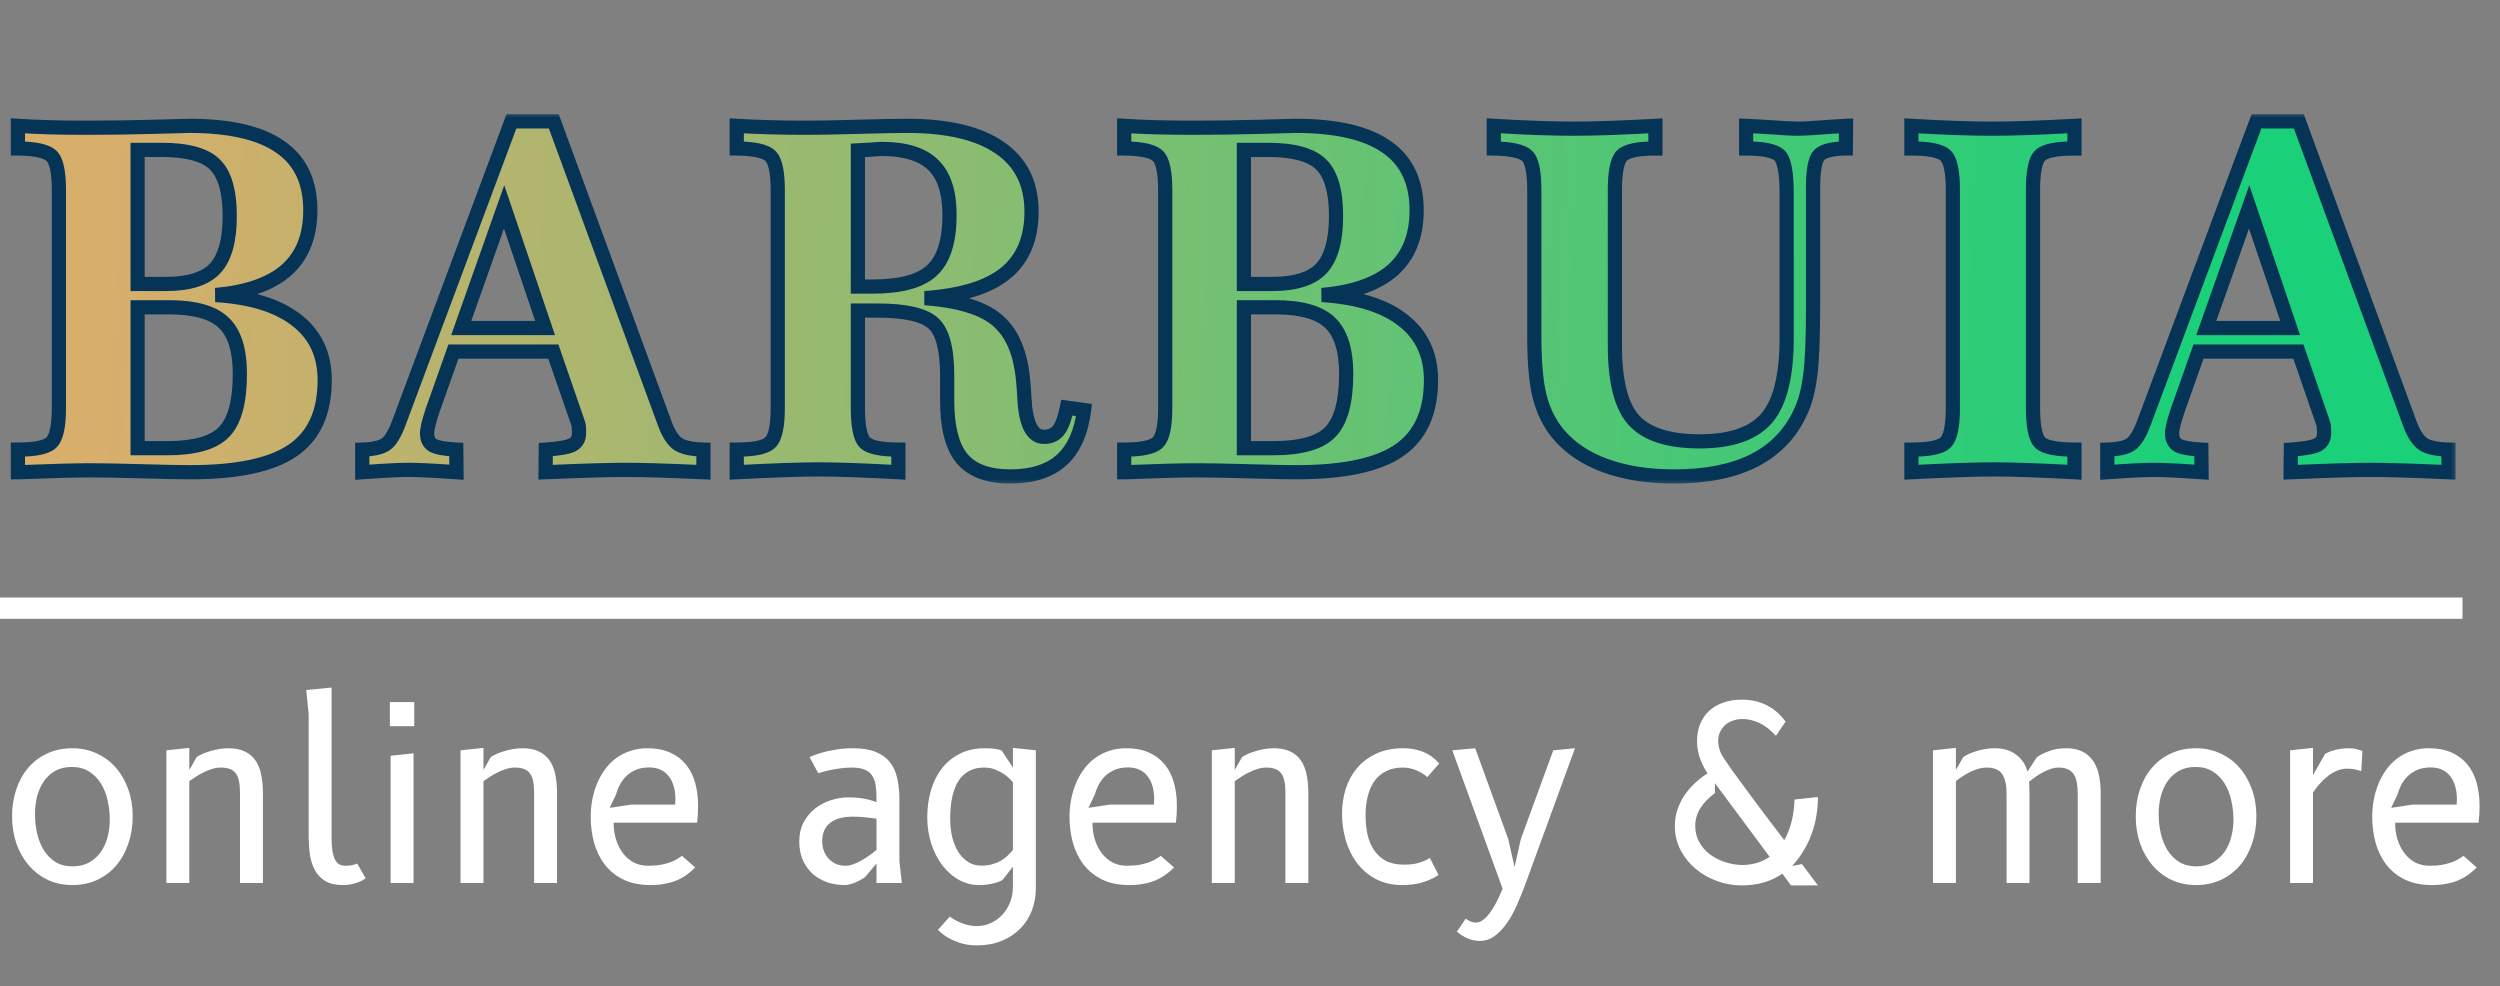 <svg xmlns="http://www.w3.org/2000/svg" width="180" height="71" viewBox="0 0 180 71" fill="none"><rect x="0" y="0" width="180" height="71" fill="#808080" stroke="none"/><mask id="path-1-outside-1_217_265" maskUnits="userSpaceOnUse" x="0" y="8" width="177" height="27" fill="black"><rect fill="white" y="8" width="177" height="27"></rect><path d="M9.908 22.124V32.27H12.028C14.019 32.27 15.387 31.879 16.134 31.099C16.892 30.319 17.27 28.922 17.27 26.909C17.27 25.189 16.88 23.962 16.1 23.227C15.331 22.492 14.019 22.124 12.164 22.124H9.908ZM9.908 10.792V20.445H11.96C13.612 20.445 14.788 20.072 15.489 19.325C16.19 18.567 16.541 17.312 16.541 15.559C16.541 13.795 16.19 12.562 15.489 11.861C14.788 11.148 13.504 10.792 11.638 10.792H9.908ZM1.289 9.061C2.013 9.107 2.771 9.14 3.563 9.163C4.366 9.186 5.242 9.197 6.192 9.197C7.821 9.197 9.461 9.174 11.112 9.129C12.763 9.084 13.6 9.061 13.623 9.061C16.552 9.061 18.735 9.565 20.172 10.571C21.619 11.566 22.343 13.088 22.343 15.135C22.343 16.978 21.777 18.409 20.646 19.427C19.515 20.434 17.808 21.039 15.523 21.242C18.079 21.401 20.024 22.006 21.359 23.058C22.705 24.098 23.378 25.534 23.378 27.367C23.378 29.685 22.614 31.37 21.088 32.422C19.572 33.474 17.107 34 13.691 34C12.978 34 11.825 33.977 10.23 33.932C8.635 33.887 7.402 33.864 6.532 33.864C5.401 33.864 3.687 33.91 1.391 34H1.289V32.371C2.567 32.371 3.376 32.196 3.715 31.845C4.066 31.495 4.241 30.663 4.241 29.352V13.71C4.241 12.398 4.066 11.572 3.715 11.233C3.365 10.882 2.556 10.701 1.289 10.69V9.061ZM36.295 14.897L33.208 23.617H39.247L36.295 14.897ZM36.821 8.739H39.875L47.899 30.59C48.159 31.269 48.47 31.732 48.832 31.981C49.206 32.219 49.811 32.349 50.648 32.371V34C49.109 33.932 47.922 33.887 47.085 33.864C46.259 33.842 45.581 33.83 45.049 33.83C44.529 33.83 43.845 33.842 42.996 33.864C42.159 33.887 40.921 33.932 39.281 34L39.298 32.371C40.271 32.303 40.91 32.19 41.215 32.032C41.532 31.862 41.69 31.58 41.69 31.184C41.69 30.958 41.684 30.799 41.673 30.709C41.662 30.607 41.645 30.528 41.622 30.471L39.841 25.314H32.648L31.121 29.623L31.087 29.742C30.861 30.42 30.747 30.912 30.747 31.218C30.747 31.614 30.889 31.896 31.172 32.066C31.454 32.224 32.014 32.326 32.851 32.371L32.868 34C31.895 33.932 31.155 33.887 30.646 33.864C30.148 33.842 29.741 33.83 29.424 33.83C29.119 33.83 28.723 33.842 28.237 33.864C27.75 33.887 27.032 33.932 26.082 34V32.371C26.863 32.349 27.422 32.224 27.762 31.998C28.101 31.772 28.423 31.246 28.729 30.42L36.821 8.739ZM61.767 20.631H62.14H62.835C64.86 20.631 66.285 20.241 67.111 19.461C67.948 18.68 68.366 17.352 68.366 15.474C68.366 13.834 67.976 12.635 67.195 11.877C66.415 11.108 65.182 10.724 63.497 10.724C63.339 10.724 63.062 10.741 62.666 10.775C62.281 10.797 61.981 10.814 61.767 10.826V20.631ZM53.047 9.061C53.827 9.107 54.63 9.14 55.456 9.163C56.281 9.186 57.158 9.197 58.085 9.197C58.967 9.197 60.206 9.174 61.8 9.129C63.407 9.084 64.577 9.061 65.312 9.061C68.242 9.061 70.464 9.587 71.98 10.639C73.506 11.68 74.27 13.212 74.27 15.237C74.27 17.182 73.642 18.663 72.387 19.681C71.143 20.688 69.209 21.282 66.585 21.463C68.869 21.632 70.537 22.108 71.589 22.888C72.641 23.668 73.303 24.924 73.574 26.654C73.653 27.152 73.716 27.847 73.761 28.741C73.863 30.55 74.332 31.455 75.169 31.455C75.61 31.455 75.955 31.302 76.204 30.997C76.453 30.692 76.656 30.143 76.815 29.352L78.053 29.521C77.85 31.139 77.307 32.343 76.424 33.135C75.553 33.915 74.326 34.305 72.743 34.305C71.148 34.305 69.989 33.876 69.265 33.016C68.553 32.157 68.196 30.76 68.196 28.826V27.044C68.196 25.099 67.851 23.832 67.161 23.244C66.483 22.656 65.16 22.362 63.192 22.362H61.767V29.352C61.767 30.686 61.936 31.523 62.276 31.862C62.626 32.202 63.429 32.371 64.684 32.371V34C63.452 33.932 62.355 33.881 61.393 33.847C60.443 33.813 59.629 33.796 58.95 33.796C58.306 33.796 57.486 33.813 56.49 33.847C55.506 33.881 54.358 33.932 53.047 34V32.371C54.325 32.371 55.133 32.196 55.472 31.845C55.823 31.495 55.998 30.663 55.998 29.352V13.71C55.998 12.398 55.823 11.572 55.472 11.233C55.122 10.882 54.313 10.701 53.047 10.69V9.061ZM89.562 22.124V32.27H91.683C93.673 32.27 95.042 31.879 95.788 31.099C96.546 30.319 96.925 28.922 96.925 26.909C96.925 25.189 96.535 23.962 95.754 23.227C94.985 22.492 93.673 22.124 91.819 22.124H89.562ZM89.562 10.792V20.445H91.615C93.266 20.445 94.442 20.072 95.144 19.325C95.845 18.567 96.195 17.312 96.195 15.559C96.195 13.795 95.845 12.562 95.144 11.861C94.442 11.148 93.159 10.792 91.293 10.792H89.562ZM80.944 9.061C81.668 9.107 82.425 9.14 83.217 9.163C84.02 9.186 84.897 9.197 85.847 9.197C87.475 9.197 89.115 9.174 90.767 9.129C92.418 9.084 93.255 9.061 93.278 9.061C96.207 9.061 98.39 9.565 99.826 10.571C101.274 11.566 101.998 13.088 101.998 15.135C101.998 16.978 101.432 18.409 100.301 19.427C99.17 20.434 97.462 21.039 95.178 21.242C97.734 21.401 99.679 22.006 101.014 23.058C102.36 24.098 103.032 25.534 103.032 27.367C103.032 29.685 102.269 31.37 100.742 32.422C99.227 33.474 96.761 34 93.345 34C92.633 34 91.479 33.977 89.885 33.932C88.29 33.887 87.057 33.864 86.186 33.864C85.055 33.864 83.342 33.91 81.046 34H80.944V32.371C82.222 32.371 83.031 32.196 83.37 31.845C83.721 31.495 83.896 30.663 83.896 29.352V13.71C83.896 12.398 83.721 11.572 83.37 11.233C83.019 10.882 82.211 10.701 80.944 10.69V9.061ZM107.552 9.061C108.717 9.129 109.774 9.18 110.724 9.214C111.686 9.248 112.551 9.265 113.32 9.265C114.055 9.265 114.909 9.248 115.882 9.214C116.866 9.18 117.969 9.129 119.19 9.061V10.69C117.935 10.69 117.132 10.86 116.781 11.199C116.442 11.538 116.272 12.375 116.272 13.71V24.89C116.272 27.48 116.736 29.278 117.663 30.285C118.591 31.28 120.163 31.778 122.379 31.778C124.63 31.778 126.236 31.223 127.198 30.115C128.159 28.995 128.64 27.073 128.64 24.347V13.981C128.64 12.409 128.459 11.47 128.097 11.165C127.735 10.848 126.943 10.69 125.722 10.69V9.061C126.016 9.073 126.44 9.095 126.994 9.129C128.238 9.22 129.052 9.265 129.437 9.265C129.833 9.265 130.619 9.22 131.795 9.129C132.281 9.095 132.655 9.073 132.915 9.061L132.898 10.69C131.936 10.701 131.303 10.854 130.998 11.148C130.692 11.442 130.54 12.239 130.54 13.54V22.192C130.54 24.398 130.472 26.009 130.336 27.027C130.212 28.034 129.991 28.888 129.674 29.589C128.973 31.161 127.859 32.343 126.332 33.135C124.805 33.915 122.877 34.305 120.547 34.305C118.658 34.305 117.002 34.045 115.576 33.525C114.151 33.005 113.015 32.236 112.166 31.218C111.556 30.471 111.12 29.589 110.86 28.571C110.6 27.553 110.47 26.094 110.47 24.194V13.71C110.47 12.386 110.3 11.561 109.961 11.233C109.622 10.893 108.819 10.713 107.552 10.69V9.061ZM137.621 9.061C138.775 9.129 139.838 9.18 140.81 9.214C141.783 9.248 142.654 9.265 143.423 9.265C144.181 9.265 145.052 9.248 146.036 9.214C147.031 9.18 148.139 9.129 149.361 9.061V10.69C148.06 10.69 147.234 10.86 146.884 11.199C146.545 11.527 146.375 12.364 146.375 13.71V29.352C146.375 30.686 146.545 31.523 146.884 31.862C147.234 32.202 148.06 32.371 149.361 32.371V34C148.117 33.932 147.008 33.881 146.036 33.847C145.063 33.813 144.237 33.796 143.559 33.796C142.903 33.796 142.077 33.813 141.082 33.847C140.086 33.881 138.933 33.932 137.621 34V32.371C138.91 32.371 139.73 32.202 140.081 31.862C140.431 31.512 140.607 30.675 140.607 29.352V13.71C140.607 12.364 140.431 11.527 140.081 11.199C139.73 10.86 138.91 10.69 137.621 10.69V9.061ZM161.939 14.897L158.851 23.617H164.891L161.939 14.897ZM162.465 8.739H165.518L173.543 30.59C173.803 31.269 174.114 31.732 174.476 31.981C174.849 32.219 175.454 32.349 176.291 32.371V34C174.753 33.932 173.565 33.887 172.728 33.864C171.903 33.842 171.224 33.83 170.693 33.83C170.172 33.83 169.488 33.842 168.64 33.864C167.803 33.887 166.564 33.932 164.925 34L164.941 32.371C165.914 32.303 166.553 32.19 166.859 32.032C167.175 31.862 167.334 31.58 167.334 31.184C167.334 30.958 167.328 30.799 167.317 30.709C167.305 30.607 167.288 30.528 167.266 30.471L165.484 25.314H158.291L156.764 29.623L156.73 29.742C156.504 30.42 156.391 30.912 156.391 31.218C156.391 31.614 156.532 31.896 156.815 32.066C157.098 32.224 157.658 32.326 158.495 32.371L158.512 34C157.539 33.932 156.798 33.887 156.289 33.864C155.792 33.842 155.384 33.83 155.068 33.83C154.762 33.83 154.367 33.842 153.88 33.864C153.394 33.887 152.676 33.932 151.726 34V32.371C152.506 32.349 153.066 32.224 153.405 31.998C153.745 31.772 154.067 31.246 154.372 30.42L162.465 8.739Z"></path></mask><path d="M9.908 22.124V32.27H12.028C14.019 32.27 15.387 31.879 16.134 31.099C16.892 30.319 17.27 28.922 17.27 26.909C17.27 25.189 16.88 23.962 16.1 23.227C15.331 22.492 14.019 22.124 12.164 22.124H9.908ZM9.908 10.792V20.445H11.96C13.612 20.445 14.788 20.072 15.489 19.325C16.19 18.567 16.541 17.312 16.541 15.559C16.541 13.795 16.19 12.562 15.489 11.861C14.788 11.148 13.504 10.792 11.638 10.792H9.908ZM1.289 9.061C2.013 9.107 2.771 9.14 3.563 9.163C4.366 9.186 5.242 9.197 6.192 9.197C7.821 9.197 9.461 9.174 11.112 9.129C12.763 9.084 13.6 9.061 13.623 9.061C16.552 9.061 18.735 9.565 20.172 10.571C21.619 11.566 22.343 13.088 22.343 15.135C22.343 16.978 21.777 18.409 20.646 19.427C19.515 20.434 17.808 21.039 15.523 21.242C18.079 21.401 20.024 22.006 21.359 23.058C22.705 24.098 23.378 25.534 23.378 27.367C23.378 29.685 22.614 31.37 21.088 32.422C19.572 33.474 17.107 34 13.691 34C12.978 34 11.825 33.977 10.23 33.932C8.635 33.887 7.402 33.864 6.532 33.864C5.401 33.864 3.687 33.91 1.391 34H1.289V32.371C2.567 32.371 3.376 32.196 3.715 31.845C4.066 31.495 4.241 30.663 4.241 29.352V13.71C4.241 12.398 4.066 11.572 3.715 11.233C3.365 10.882 2.556 10.701 1.289 10.69V9.061ZM36.295 14.897L33.208 23.617H39.247L36.295 14.897ZM36.821 8.739H39.875L47.899 30.59C48.159 31.269 48.47 31.732 48.832 31.981C49.206 32.219 49.811 32.349 50.648 32.371V34C49.109 33.932 47.922 33.887 47.085 33.864C46.259 33.842 45.581 33.83 45.049 33.83C44.529 33.83 43.845 33.842 42.996 33.864C42.159 33.887 40.921 33.932 39.281 34L39.298 32.371C40.271 32.303 40.91 32.19 41.215 32.032C41.532 31.862 41.69 31.58 41.69 31.184C41.69 30.958 41.684 30.799 41.673 30.709C41.662 30.607 41.645 30.528 41.622 30.471L39.841 25.314H32.648L31.121 29.623L31.087 29.742C30.861 30.42 30.747 30.912 30.747 31.218C30.747 31.614 30.889 31.896 31.172 32.066C31.454 32.224 32.014 32.326 32.851 32.371L32.868 34C31.895 33.932 31.155 33.887 30.646 33.864C30.148 33.842 29.741 33.83 29.424 33.83C29.119 33.83 28.723 33.842 28.237 33.864C27.75 33.887 27.032 33.932 26.082 34V32.371C26.863 32.349 27.422 32.224 27.762 31.998C28.101 31.772 28.423 31.246 28.729 30.42L36.821 8.739ZM61.767 20.631H62.14H62.835C64.86 20.631 66.285 20.241 67.111 19.461C67.948 18.68 68.366 17.352 68.366 15.474C68.366 13.834 67.976 12.635 67.195 11.877C66.415 11.108 65.182 10.724 63.497 10.724C63.339 10.724 63.062 10.741 62.666 10.775C62.281 10.797 61.981 10.814 61.767 10.826V20.631ZM53.047 9.061C53.827 9.107 54.63 9.14 55.456 9.163C56.281 9.186 57.158 9.197 58.085 9.197C58.967 9.197 60.206 9.174 61.8 9.129C63.407 9.084 64.577 9.061 65.312 9.061C68.242 9.061 70.464 9.587 71.98 10.639C73.506 11.68 74.27 13.212 74.27 15.237C74.27 17.182 73.642 18.663 72.387 19.681C71.143 20.688 69.209 21.282 66.585 21.463C68.869 21.632 70.537 22.108 71.589 22.888C72.641 23.668 73.303 24.924 73.574 26.654C73.653 27.152 73.716 27.847 73.761 28.741C73.863 30.55 74.332 31.455 75.169 31.455C75.61 31.455 75.955 31.302 76.204 30.997C76.453 30.692 76.656 30.143 76.815 29.352L78.053 29.521C77.85 31.139 77.307 32.343 76.424 33.135C75.553 33.915 74.326 34.305 72.743 34.305C71.148 34.305 69.989 33.876 69.265 33.016C68.553 32.157 68.196 30.76 68.196 28.826V27.044C68.196 25.099 67.851 23.832 67.161 23.244C66.483 22.656 65.16 22.362 63.192 22.362H61.767V29.352C61.767 30.686 61.936 31.523 62.276 31.862C62.626 32.202 63.429 32.371 64.684 32.371V34C63.452 33.932 62.355 33.881 61.393 33.847C60.443 33.813 59.629 33.796 58.95 33.796C58.306 33.796 57.486 33.813 56.49 33.847C55.506 33.881 54.358 33.932 53.047 34V32.371C54.325 32.371 55.133 32.196 55.472 31.845C55.823 31.495 55.998 30.663 55.998 29.352V13.71C55.998 12.398 55.823 11.572 55.472 11.233C55.122 10.882 54.313 10.701 53.047 10.69V9.061ZM89.562 22.124V32.27H91.683C93.673 32.27 95.042 31.879 95.788 31.099C96.546 30.319 96.925 28.922 96.925 26.909C96.925 25.189 96.535 23.962 95.754 23.227C94.985 22.492 93.673 22.124 91.819 22.124H89.562ZM89.562 10.792V20.445H91.615C93.266 20.445 94.442 20.072 95.144 19.325C95.845 18.567 96.195 17.312 96.195 15.559C96.195 13.795 95.845 12.562 95.144 11.861C94.442 11.148 93.159 10.792 91.293 10.792H89.562ZM80.944 9.061C81.668 9.107 82.425 9.14 83.217 9.163C84.02 9.186 84.897 9.197 85.847 9.197C87.475 9.197 89.115 9.174 90.767 9.129C92.418 9.084 93.255 9.061 93.278 9.061C96.207 9.061 98.39 9.565 99.826 10.571C101.274 11.566 101.998 13.088 101.998 15.135C101.998 16.978 101.432 18.409 100.301 19.427C99.17 20.434 97.462 21.039 95.178 21.242C97.734 21.401 99.679 22.006 101.014 23.058C102.36 24.098 103.032 25.534 103.032 27.367C103.032 29.685 102.269 31.37 100.742 32.422C99.227 33.474 96.761 34 93.345 34C92.633 34 91.479 33.977 89.885 33.932C88.29 33.887 87.057 33.864 86.186 33.864C85.055 33.864 83.342 33.91 81.046 34H80.944V32.371C82.222 32.371 83.031 32.196 83.37 31.845C83.721 31.495 83.896 30.663 83.896 29.352V13.71C83.896 12.398 83.721 11.572 83.37 11.233C83.019 10.882 82.211 10.701 80.944 10.69V9.061ZM107.552 9.061C108.717 9.129 109.774 9.18 110.724 9.214C111.686 9.248 112.551 9.265 113.32 9.265C114.055 9.265 114.909 9.248 115.882 9.214C116.866 9.18 117.969 9.129 119.19 9.061V10.69C117.935 10.69 117.132 10.86 116.781 11.199C116.442 11.538 116.272 12.375 116.272 13.71V24.89C116.272 27.48 116.736 29.278 117.663 30.285C118.591 31.28 120.163 31.778 122.379 31.778C124.63 31.778 126.236 31.223 127.198 30.115C128.159 28.995 128.64 27.073 128.64 24.347V13.981C128.64 12.409 128.459 11.47 128.097 11.165C127.735 10.848 126.943 10.69 125.722 10.69V9.061C126.016 9.073 126.44 9.095 126.994 9.129C128.238 9.22 129.052 9.265 129.437 9.265C129.833 9.265 130.619 9.22 131.795 9.129C132.281 9.095 132.655 9.073 132.915 9.061L132.898 10.69C131.936 10.701 131.303 10.854 130.998 11.148C130.692 11.442 130.54 12.239 130.54 13.54V22.192C130.54 24.398 130.472 26.009 130.336 27.027C130.212 28.034 129.991 28.888 129.674 29.589C128.973 31.161 127.859 32.343 126.332 33.135C124.805 33.915 122.877 34.305 120.547 34.305C118.658 34.305 117.002 34.045 115.576 33.525C114.151 33.005 113.015 32.236 112.166 31.218C111.556 30.471 111.12 29.589 110.86 28.571C110.6 27.553 110.47 26.094 110.47 24.194V13.71C110.47 12.386 110.3 11.561 109.961 11.233C109.622 10.893 108.819 10.713 107.552 10.69V9.061ZM137.621 9.061C138.775 9.129 139.838 9.18 140.81 9.214C141.783 9.248 142.654 9.265 143.423 9.265C144.181 9.265 145.052 9.248 146.036 9.214C147.031 9.18 148.139 9.129 149.361 9.061V10.69C148.06 10.69 147.234 10.86 146.884 11.199C146.545 11.527 146.375 12.364 146.375 13.71V29.352C146.375 30.686 146.545 31.523 146.884 31.862C147.234 32.202 148.06 32.371 149.361 32.371V34C148.117 33.932 147.008 33.881 146.036 33.847C145.063 33.813 144.237 33.796 143.559 33.796C142.903 33.796 142.077 33.813 141.082 33.847C140.086 33.881 138.933 33.932 137.621 34V32.371C138.91 32.371 139.73 32.202 140.081 31.862C140.431 31.512 140.607 30.675 140.607 29.352V13.71C140.607 12.364 140.431 11.527 140.081 11.199C139.73 10.86 138.91 10.69 137.621 10.69V9.061ZM161.939 14.897L158.851 23.617H164.891L161.939 14.897ZM162.465 8.739H165.518L173.543 30.59C173.803 31.269 174.114 31.732 174.476 31.981C174.849 32.219 175.454 32.349 176.291 32.371V34C174.753 33.932 173.565 33.887 172.728 33.864C171.903 33.842 171.224 33.83 170.693 33.83C170.172 33.83 169.488 33.842 168.64 33.864C167.803 33.887 166.564 33.932 164.925 34L164.941 32.371C165.914 32.303 166.553 32.19 166.859 32.032C167.175 31.862 167.334 31.58 167.334 31.184C167.334 30.958 167.328 30.799 167.317 30.709C167.305 30.607 167.288 30.528 167.266 30.471L165.484 25.314H158.291L156.764 29.623L156.73 29.742C156.504 30.42 156.391 30.912 156.391 31.218C156.391 31.614 156.532 31.896 156.815 32.066C157.098 32.224 157.658 32.326 158.495 32.371L158.512 34C157.539 33.932 156.798 33.887 156.289 33.864C155.792 33.842 155.384 33.83 155.068 33.83C154.762 33.83 154.367 33.842 153.88 33.864C153.394 33.887 152.676 33.932 151.726 34V32.371C152.506 32.349 153.066 32.224 153.405 31.998C153.745 31.772 154.067 31.246 154.372 30.42L162.465 8.739Z" fill="url(#paint0_linear_217_265)"></path><path d="M9.908 22.124V21.613H9.397V22.124H9.908ZM9.908 32.27H9.397V32.781H9.908V32.27ZM16.134 31.099L15.767 30.743L15.765 30.746L16.134 31.099ZM16.1 23.227L15.747 23.596L15.749 23.599L16.1 23.227ZM9.908 10.792V10.281H9.397V10.792H9.908ZM9.908 20.445H9.397V20.956H9.908V20.445ZM15.489 19.325L15.862 19.675L15.864 19.672L15.489 19.325ZM15.489 11.861L15.125 12.219L15.128 12.222L15.489 11.861ZM1.289 9.061L1.321 8.551L0.778 8.517V9.061H1.289ZM3.563 9.163L3.548 9.674L3.548 9.674L3.563 9.163ZM20.172 10.571L19.878 10.99L19.882 10.992L20.172 10.571ZM20.646 19.427L20.986 19.809L20.988 19.807L20.646 19.427ZM15.523 21.242L15.478 20.733L15.492 21.752L15.523 21.242ZM21.359 23.058L21.043 23.459L21.047 23.462L21.359 23.058ZM21.088 32.422L20.798 32.002L20.796 32.002L21.088 32.422ZM1.391 34V34.511H1.401L1.411 34.511L1.391 34ZM1.289 34H0.778V34.511H1.289V34ZM1.289 32.371V31.86H0.778V32.371H1.289ZM3.715 31.845L3.354 31.484L3.348 31.49L3.715 31.845ZM3.715 11.233L3.354 11.594L3.36 11.6L3.715 11.233ZM1.289 10.69H0.778V11.196L1.285 11.201L1.289 10.69ZM9.908 22.124H9.397V32.27H9.908H10.419V22.124H9.908ZM9.908 32.27V32.781H12.028V32.27V31.759H9.908V32.27ZM12.028 32.27V32.781C14.051 32.781 15.605 32.391 16.503 31.452L16.134 31.099L15.765 30.746C15.169 31.368 13.986 31.759 12.028 31.759V32.27ZM16.134 31.099L16.5 31.455C17.403 30.525 17.781 28.953 17.781 26.909H17.27H16.759C16.759 28.89 16.38 30.112 15.767 30.743L16.134 31.099ZM17.27 26.909H17.781C17.781 25.131 17.381 23.732 16.45 22.855L16.1 23.227L15.749 23.599C16.38 24.193 16.759 25.248 16.759 26.909H17.27ZM16.1 23.227L16.453 22.858C15.539 21.984 14.06 21.613 12.164 21.613V22.124V22.635C13.977 22.635 15.122 23 15.747 23.596L16.1 23.227ZM12.164 22.124V21.613H9.908V22.124V22.635H12.164V22.124ZM9.908 10.792H9.397V20.445H9.908H10.419V10.792H9.908ZM9.908 20.445V20.956H11.96V20.445V19.934H9.908V20.445ZM11.96 20.445V20.956C13.669 20.956 15.018 20.573 15.861 19.675L15.489 19.325L15.117 18.975C14.557 19.571 13.554 19.934 11.96 19.934V20.445ZM15.489 19.325L15.864 19.672C16.696 18.773 17.052 17.357 17.052 15.559H16.541H16.03C16.03 17.267 15.684 18.362 15.114 18.978L15.489 19.325ZM16.541 15.559H17.052C17.052 13.756 16.699 12.348 15.85 11.499L15.489 11.861L15.128 12.222C15.681 12.775 16.03 13.833 16.03 15.559H16.541ZM15.489 11.861L15.853 11.502C15.001 10.636 13.534 10.281 11.638 10.281V10.792V11.303C13.474 11.303 14.575 11.66 15.125 12.219L15.489 11.861ZM11.638 10.792V10.281H9.908V10.792V11.303H11.638V10.792ZM1.289 9.061L1.257 9.571C1.988 9.617 2.751 9.651 3.548 9.674L3.563 9.163L3.577 8.652C2.791 8.63 2.039 8.596 1.321 8.551L1.289 9.061ZM3.563 9.163L3.548 9.674C4.357 9.697 5.238 9.708 6.192 9.708V9.197V8.686C5.246 8.686 4.375 8.675 3.577 8.652L3.563 9.163ZM6.192 9.197V9.708C7.826 9.708 9.47 9.685 11.126 9.64L11.112 9.129L11.098 8.618C9.451 8.664 7.816 8.686 6.192 8.686V9.197ZM11.112 9.129L11.126 9.64C11.952 9.617 12.574 9.6 12.992 9.589C13.201 9.583 13.36 9.579 13.467 9.576C13.581 9.573 13.626 9.572 13.623 9.572V9.061V8.55C13.591 8.55 12.741 8.573 11.098 8.618L11.112 9.129ZM13.623 9.061V9.572C16.511 9.572 18.568 10.072 19.878 10.99L20.172 10.571L20.465 10.153C18.902 9.058 16.594 8.55 13.623 8.55V9.061ZM20.172 10.571L19.882 10.992C21.167 11.875 21.832 13.224 21.832 15.135H22.343H22.854C22.854 12.951 22.072 11.258 20.461 10.15L20.172 10.571ZM22.343 15.135H21.832C21.832 16.867 21.306 18.146 20.305 19.047L20.646 19.427L20.988 19.807C22.25 18.672 22.854 17.09 22.854 15.135H22.343ZM20.646 19.427L20.307 19.045C19.29 19.95 17.706 20.535 15.478 20.733L15.523 21.242L15.568 21.751C17.909 21.543 19.741 20.917 20.986 19.809L20.646 19.427ZM15.523 21.242L15.492 21.752C17.993 21.907 19.822 22.496 21.043 23.459L21.359 23.058L21.675 22.656C20.227 21.515 18.165 20.894 15.555 20.732L15.523 21.242ZM21.359 23.058L21.047 23.462C22.257 24.397 22.867 25.678 22.867 27.367H23.378H23.889C23.889 25.39 23.153 23.799 21.672 22.653L21.359 23.058ZM23.378 27.367H22.867C22.867 29.565 22.151 31.069 20.798 32.002L21.088 32.422L21.378 32.843C23.078 31.672 23.889 29.806 23.889 27.367H23.378ZM21.088 32.422L20.796 32.002C19.413 32.963 17.079 33.489 13.691 33.489V34V34.511C17.134 34.511 19.731 33.986 21.379 32.842L21.088 32.422ZM13.691 34V33.489C12.986 33.489 11.839 33.467 10.244 33.421L10.23 33.932L10.216 34.443C11.811 34.488 12.97 34.511 13.691 34.511V34ZM10.23 33.932L10.244 33.421C8.648 33.376 7.41 33.353 6.532 33.353V33.864V34.375C7.395 34.375 8.622 34.398 10.216 34.443L10.23 33.932ZM6.532 33.864V33.353C5.39 33.353 3.668 33.399 1.371 33.489L1.391 34L1.411 34.511C3.706 34.42 5.411 34.375 6.532 34.375V33.864ZM1.391 34V33.489H1.289V34V34.511H1.391V34ZM1.289 34H1.8V32.371H1.289H0.778V34H1.289ZM1.289 32.371V32.882C1.947 32.882 2.509 32.838 2.963 32.739C3.404 32.644 3.809 32.483 4.083 32.201L3.715 31.845L3.348 31.49C3.282 31.558 3.113 31.661 2.746 31.741C2.391 31.817 1.909 31.86 1.289 31.86V32.371ZM3.715 31.845L4.077 32.207C4.356 31.927 4.515 31.516 4.61 31.064C4.708 30.601 4.752 30.026 4.752 29.352H4.241H3.73C3.73 29.989 3.687 30.486 3.61 30.854C3.53 31.234 3.425 31.413 3.354 31.484L3.715 31.845ZM4.241 29.352H4.752V13.71H4.241H3.73V29.352H4.241ZM4.241 13.71H4.752C4.752 13.035 4.708 12.462 4.61 12C4.514 11.552 4.355 11.141 4.071 10.866L3.715 11.233L3.36 11.6C3.426 11.664 3.53 11.835 3.61 12.213C3.687 12.577 3.73 13.072 3.73 13.71H4.241ZM3.715 11.233L4.077 10.871C3.801 10.596 3.4 10.434 2.957 10.335C2.505 10.234 1.947 10.185 1.294 10.179L1.289 10.69L1.285 11.201C1.899 11.206 2.378 11.253 2.734 11.333C3.101 11.415 3.279 11.519 3.354 11.594L3.715 11.233ZM1.289 10.69H1.8V9.061H1.289H0.778V10.69H1.289ZM36.295 14.897L36.779 14.733L36.306 13.336L35.813 14.727L36.295 14.897ZM33.208 23.617L32.726 23.447L32.484 24.128H33.208V23.617ZM39.247 23.617V24.128H39.959L39.731 23.453L39.247 23.617ZM36.821 8.739V8.228H36.466L36.342 8.56L36.821 8.739ZM39.875 8.739L40.354 8.563L40.231 8.228H39.875V8.739ZM47.899 30.59L47.42 30.766L47.422 30.773L47.899 30.59ZM48.832 31.981L48.543 32.402L48.55 32.407L48.558 32.412L48.832 31.981ZM50.648 32.371H51.159V31.874L50.661 31.861L50.648 32.371ZM50.648 34L50.625 34.511L51.159 34.534V34H50.648ZM47.085 33.864L47.071 34.375L47.071 34.375L47.085 33.864ZM42.996 33.864L42.983 33.353L42.983 33.353L42.996 33.864ZM39.281 34L38.77 33.995L38.764 34.533L39.302 34.511L39.281 34ZM39.298 32.371L39.262 31.862L38.792 31.895L38.787 32.366L39.298 32.371ZM41.215 32.032L41.45 32.486L41.456 32.482L41.215 32.032ZM41.673 30.709L41.165 30.765L41.166 30.772L41.673 30.709ZM41.622 30.471L41.139 30.638L41.143 30.65L41.148 30.661L41.622 30.471ZM39.841 25.314L40.324 25.147L40.205 24.803H39.841V25.314ZM32.648 25.314V24.803H32.287L32.166 25.143L32.648 25.314ZM31.121 29.623L30.639 29.452L30.634 29.467L30.63 29.483L31.121 29.623ZM31.087 29.742L31.572 29.903L31.575 29.893L31.578 29.882L31.087 29.742ZM31.172 32.066L30.909 32.504L30.915 32.508L30.922 32.512L31.172 32.066ZM32.851 32.371L33.362 32.366L33.357 31.887L32.879 31.861L32.851 32.371ZM32.868 34L32.833 34.51L33.385 34.548L33.379 33.995L32.868 34ZM30.646 33.864L30.623 34.375L30.623 34.375L30.646 33.864ZM26.082 34H25.571V34.549L26.119 34.51L26.082 34ZM26.082 32.371L26.067 31.861L25.571 31.875V32.371H26.082ZM28.729 30.42L28.25 30.242L28.25 30.243L28.729 30.42ZM36.295 14.897L35.813 14.727L32.726 23.447L33.208 23.617L33.689 23.788L36.777 15.068L36.295 14.897ZM33.208 23.617V24.128H39.247V23.617V23.106H33.208V23.617ZM39.247 23.617L39.731 23.453L36.779 14.733L36.295 14.897L35.811 15.061L38.763 23.781L39.247 23.617ZM36.821 8.739V9.25H39.875V8.739V8.228H36.821V8.739ZM39.875 8.739L39.395 8.915L47.42 30.766L47.899 30.59L48.379 30.414L40.354 8.563L39.875 8.739ZM47.899 30.59L47.422 30.773C47.697 31.491 48.056 32.068 48.543 32.402L48.832 31.981L49.122 31.56C48.885 31.397 48.621 31.046 48.376 30.407L47.899 30.59ZM48.832 31.981L48.558 32.412C49.052 32.727 49.774 32.859 50.634 32.882L50.648 32.371L50.661 31.861C49.848 31.839 49.359 31.711 49.107 31.55L48.832 31.981ZM50.648 32.371H50.137V34H50.648H51.159V32.371H50.648ZM50.648 34L50.67 33.489C49.131 33.422 47.94 33.376 47.099 33.353L47.085 33.864L47.071 34.375C47.904 34.398 49.088 34.443 50.625 34.511L50.648 34ZM47.085 33.864L47.099 33.353C46.271 33.331 45.587 33.319 45.049 33.319V33.83V34.341C45.574 34.341 46.248 34.352 47.071 34.375L47.085 33.864ZM45.049 33.83V33.319C44.522 33.319 43.833 33.331 42.983 33.353L42.996 33.864L43.01 34.375C43.856 34.352 44.535 34.341 45.049 34.341V33.83ZM42.996 33.864L42.983 33.353C42.142 33.376 40.9 33.422 39.26 33.489L39.281 34L39.302 34.511C40.941 34.443 42.177 34.398 43.01 34.375L42.996 33.864ZM39.281 34L39.792 34.005L39.809 32.377L39.298 32.371L38.787 32.366L38.77 33.995L39.281 34ZM39.298 32.371L39.334 32.881C39.83 32.846 40.252 32.8 40.596 32.739C40.929 32.68 41.227 32.601 41.45 32.486L41.215 32.032L40.98 31.578C40.897 31.621 40.723 31.678 40.418 31.733C40.122 31.785 39.739 31.828 39.262 31.862L39.298 32.371ZM41.215 32.032L41.456 32.482C41.691 32.357 41.885 32.178 42.017 31.942C42.148 31.71 42.201 31.45 42.201 31.184H41.69H41.179C41.179 31.314 41.153 31.393 41.126 31.443C41.099 31.49 41.056 31.538 40.974 31.582L41.215 32.032ZM41.69 31.184H42.201C42.201 30.958 42.196 30.771 42.18 30.645L41.673 30.709L41.166 30.772C41.173 30.828 41.179 30.957 41.179 31.184H41.69ZM41.673 30.709L42.181 30.652C42.167 30.531 42.144 30.4 42.097 30.282L41.622 30.471L41.148 30.661C41.145 30.655 41.148 30.66 41.152 30.68C41.156 30.699 41.161 30.727 41.165 30.765L41.673 30.709ZM41.622 30.471L42.105 30.304L40.324 25.147L39.841 25.314L39.358 25.481L41.139 30.638L41.622 30.471ZM39.841 25.314V24.803H32.648V25.314V25.825H39.841V25.314ZM32.648 25.314L32.166 25.143L30.639 29.452L31.121 29.623L31.602 29.794L33.129 25.485L32.648 25.314ZM31.121 29.623L30.63 29.483L30.596 29.601L31.087 29.742L31.578 29.882L31.612 29.763L31.121 29.623ZM31.087 29.742L30.602 29.58C30.376 30.26 30.237 30.822 30.237 31.218H30.747H31.259C31.259 31.003 31.346 30.581 31.572 29.903L31.087 29.742ZM30.747 31.218H30.237C30.237 31.751 30.439 32.222 30.909 32.504L31.172 32.066L31.435 31.628C31.339 31.57 31.259 31.476 31.259 31.218H30.747ZM31.172 32.066L30.922 32.512C31.136 32.632 31.412 32.709 31.712 32.764C32.021 32.82 32.393 32.858 32.824 32.882L32.851 32.371L32.879 31.861C32.473 31.839 32.147 31.804 31.895 31.758C31.635 31.711 31.49 31.659 31.421 31.62L31.172 32.066ZM32.851 32.371L32.34 32.377L32.357 34.005L32.868 34L33.379 33.995L33.362 32.366L32.851 32.371ZM32.868 34L32.904 33.49C31.93 33.422 31.184 33.377 30.668 33.354L30.646 33.864L30.623 34.375C31.125 34.397 31.861 34.442 32.833 34.51L32.868 34ZM30.646 33.864L30.669 33.354C30.167 33.331 29.752 33.319 29.424 33.319V33.83V34.341C29.73 34.341 30.129 34.352 30.623 34.375L30.646 33.864ZM29.424 33.83V33.319C29.108 33.319 28.703 33.331 28.213 33.354L28.237 33.864L28.261 34.375C28.743 34.352 29.13 34.341 29.424 34.341V33.83ZM28.237 33.864L28.213 33.354C27.72 33.377 26.997 33.422 26.046 33.49L26.082 34L26.119 34.51C27.067 34.442 27.781 34.397 28.261 34.375L28.237 33.864ZM26.082 34H26.593V32.371H26.082H25.571V34H26.082ZM26.082 32.371L26.097 32.882C26.9 32.859 27.581 32.732 28.045 32.423L27.762 31.998L27.478 31.573C27.263 31.716 26.825 31.839 26.067 31.861L26.082 32.371ZM27.762 31.998L28.045 32.423C28.3 32.254 28.512 31.998 28.694 31.701C28.878 31.401 29.048 31.03 29.208 30.598L28.729 30.42L28.25 30.243C28.104 30.637 27.96 30.942 27.822 31.167C27.682 31.396 27.563 31.517 27.478 31.573L27.762 31.998ZM28.729 30.42L29.207 30.599L37.3 8.918L36.821 8.739L36.342 8.56L28.25 30.242L28.729 30.42ZM61.767 20.631H61.256V21.142H61.767V20.631ZM67.111 19.461L66.762 19.087L66.76 19.09L67.111 19.461ZM67.195 11.877L66.837 12.241L66.839 12.244L67.195 11.877ZM62.666 10.775L62.696 11.285L62.709 11.284L62.666 10.775ZM61.767 10.826L61.74 10.315L61.256 10.341V10.826H61.767ZM53.047 9.061L53.076 8.551L52.535 8.52V9.061H53.047ZM61.8 9.129L61.786 8.618L61.786 8.618L61.8 9.129ZM71.98 10.639L71.688 11.059L71.692 11.061L71.98 10.639ZM72.387 19.681L72.708 20.079L72.709 20.078L72.387 19.681ZM66.585 21.463L66.549 20.953L66.547 21.972L66.585 21.463ZM73.574 26.654L73.07 26.733L73.07 26.734L73.574 26.654ZM73.761 28.741L73.251 28.767L73.251 28.77L73.761 28.741ZM76.815 29.352L76.884 28.845L76.408 28.78L76.314 29.251L76.815 29.352ZM78.053 29.521L78.56 29.585L78.623 29.084L78.122 29.015L78.053 29.521ZM76.424 33.135L76.765 33.515L76.766 33.515L76.424 33.135ZM69.265 33.016L68.872 33.342L68.874 33.345L69.265 33.016ZM67.161 23.244L66.827 23.63L66.83 23.633L67.161 23.244ZM61.767 22.362V21.851H61.256V22.362H61.767ZM62.276 31.862L61.914 32.224L61.92 32.23L62.276 31.862ZM64.684 32.371H65.195V31.86H64.684V32.371ZM64.684 34L64.656 34.51L65.195 34.54V34H64.684ZM61.393 33.847L61.375 34.358L61.375 34.358L61.393 33.847ZM56.49 33.847L56.473 33.337L56.473 33.337L56.49 33.847ZM53.047 34H52.535V34.538L53.073 34.51L53.047 34ZM53.047 32.371V31.86H52.535V32.371H53.047ZM55.472 31.845L55.111 31.484L55.105 31.49L55.472 31.845ZM55.472 11.233L55.111 11.594L55.117 11.6L55.472 11.233ZM53.047 10.69H52.535V11.196L53.042 11.201L53.047 10.69ZM61.767 20.631V21.142H62.14V20.631V20.121H61.767V20.631ZM62.14 20.631V21.142H62.835V20.631V20.121H62.14V20.631ZM62.835 20.631V21.142C64.897 21.142 66.49 20.75 67.462 19.832L67.111 19.461L66.76 19.09C66.08 19.732 64.822 20.121 62.835 20.121V20.631ZM67.111 19.461L67.459 19.835C68.45 18.911 68.877 17.406 68.877 15.474H68.366H67.855C67.855 17.297 67.445 18.45 66.762 19.087L67.111 19.461ZM68.366 15.474H68.877C68.877 13.765 68.472 12.404 67.551 11.511L67.195 11.877L66.839 12.244C67.48 12.866 67.855 13.903 67.855 15.474H68.366ZM67.195 11.877L67.554 11.514C66.637 10.61 65.246 10.213 63.497 10.213V10.724V11.235C65.118 11.235 66.192 11.607 66.837 12.241L67.195 11.877ZM63.497 10.724V10.213C63.314 10.213 63.017 10.232 62.622 10.266L62.666 10.775L62.709 11.284C63.106 11.25 63.363 11.235 63.497 11.235V10.724ZM62.666 10.775L62.636 10.265C62.252 10.287 61.953 10.304 61.74 10.315L61.767 10.826L61.793 11.336C62.01 11.325 62.311 11.307 62.696 11.285L62.666 10.775ZM61.767 10.826H61.256V20.631H61.767H62.278V10.826H61.767ZM53.047 9.061L53.017 9.571C53.803 9.617 54.611 9.651 55.441 9.674L55.456 9.163L55.469 8.652C54.649 8.63 53.851 8.596 53.076 8.551L53.047 9.061ZM55.456 9.163L55.441 9.674C56.272 9.697 57.154 9.708 58.085 9.708V9.197V8.686C57.162 8.686 56.29 8.675 55.469 8.652L55.456 9.163ZM58.085 9.197V9.708C58.974 9.708 60.219 9.685 61.815 9.64L61.8 9.129L61.786 8.618C60.193 8.664 58.96 8.686 58.085 8.686V9.197ZM61.8 9.129L61.815 9.64C63.42 9.595 64.585 9.572 65.312 9.572V9.061V8.55C64.569 8.55 63.393 8.573 61.786 8.618L61.8 9.129ZM65.312 9.061V9.572C68.194 9.572 70.295 10.092 71.688 11.059L71.98 10.639L72.271 10.219C70.633 9.082 68.289 8.55 65.312 8.55V9.061ZM71.98 10.639L71.692 11.061C73.064 11.996 73.759 13.362 73.759 15.237H74.27H74.781C74.781 13.062 73.949 11.363 72.267 10.217L71.98 10.639ZM74.27 15.237H73.759C73.759 17.063 73.176 18.384 72.065 19.285L72.387 19.681L72.709 20.078C74.108 18.944 74.781 17.301 74.781 15.237H74.27ZM72.387 19.681L72.065 19.284C70.94 20.195 69.13 20.775 66.549 20.953L66.585 21.463L66.62 21.973C69.287 21.789 71.345 21.181 72.708 20.079L72.387 19.681ZM66.585 21.463L66.547 21.972C68.798 22.14 70.35 22.604 71.285 23.298L71.589 22.888L71.894 22.477C70.725 21.611 68.94 21.125 66.623 20.953L66.585 21.463ZM71.589 22.888L71.285 23.298C72.197 23.975 72.812 25.089 73.07 26.733L73.574 26.654L74.079 26.575C73.794 24.758 73.086 23.362 71.894 22.477L71.589 22.888ZM73.574 26.654L73.07 26.734C73.145 27.205 73.206 27.88 73.251 28.767L73.761 28.741L74.271 28.715C74.226 27.815 74.162 27.098 74.079 26.574L73.574 26.654ZM73.761 28.741L73.251 28.77C73.303 29.699 73.451 30.463 73.736 31.012C74.035 31.589 74.514 31.966 75.169 31.966V31.455V30.944C74.987 30.944 74.813 30.869 74.643 30.541C74.458 30.185 74.32 29.592 74.271 28.712L73.761 28.741ZM75.169 31.455V31.966C75.743 31.966 76.242 31.76 76.6 31.32L76.204 30.997L75.808 30.674C75.668 30.846 75.477 30.944 75.169 30.944V31.455ZM76.204 30.997L76.6 31.32C76.933 30.912 77.155 30.256 77.316 29.452L76.815 29.352L76.314 29.251C76.158 30.03 75.973 30.472 75.808 30.674L76.204 30.997ZM76.815 29.352L76.745 29.858L77.984 30.027L78.053 29.521L78.122 29.015L76.884 28.845L76.815 29.352ZM78.053 29.521L77.546 29.457C77.352 30.999 76.844 32.071 76.083 32.755L76.424 33.135L76.766 33.515C77.769 32.615 78.347 31.279 78.56 29.585L78.053 29.521ZM76.424 33.135L76.083 32.754C75.335 33.425 74.246 33.794 72.743 33.794V34.305V34.816C74.407 34.816 75.772 34.406 76.765 33.515L76.424 33.135ZM72.743 34.305V33.794C71.233 33.794 70.247 33.389 69.656 32.687L69.265 33.016L68.874 33.345C69.731 34.362 71.063 34.816 72.743 34.816V34.305ZM69.265 33.016L69.659 32.69C69.061 31.968 68.707 30.72 68.707 28.826H68.196H67.685C67.685 30.8 68.045 32.344 68.872 33.342L69.265 33.016ZM68.196 28.826H68.707V27.044H68.196H67.685V28.826H68.196ZM68.196 27.044H68.707C68.707 26.046 68.619 25.194 68.431 24.501C68.243 23.811 67.944 23.24 67.493 22.855L67.161 23.244L66.83 23.633C67.069 23.837 67.288 24.193 67.445 24.77C67.601 25.344 67.685 26.097 67.685 27.044H68.196ZM67.161 23.244L67.496 22.858C67.068 22.487 66.477 22.241 65.771 22.084C65.061 21.926 64.198 21.851 63.192 21.851V22.362V22.873C64.153 22.873 64.936 22.945 65.549 23.081C66.167 23.218 66.576 23.413 66.827 23.63L67.161 23.244ZM63.192 22.362V21.851H61.767V22.362V22.873H63.192V22.362ZM61.767 22.362H61.256V29.352H61.767H62.278V22.362H61.767ZM61.767 29.352H61.256C61.256 30.036 61.299 30.617 61.393 31.082C61.484 31.532 61.637 31.947 61.914 32.224L62.276 31.862L62.637 31.501C62.575 31.439 62.473 31.266 62.395 30.879C62.319 30.507 62.278 30.002 62.278 29.352H61.767ZM62.276 31.862L61.92 32.23C62.197 32.498 62.597 32.651 63.035 32.744C63.484 32.839 64.038 32.882 64.684 32.882V32.371V31.86C64.076 31.86 63.6 31.819 63.246 31.744C62.882 31.667 62.705 31.567 62.631 31.495L62.276 31.862ZM64.684 32.371H64.174V34H64.684H65.195V32.371H64.684ZM64.684 34L64.713 33.49C63.477 33.422 62.377 33.371 61.411 33.337L61.393 33.847L61.375 34.358C62.333 34.392 63.426 34.443 64.656 34.51L64.684 34ZM61.393 33.847L61.411 33.337C60.458 33.303 59.637 33.285 58.95 33.285V33.796V34.307C59.621 34.307 60.429 34.324 61.375 34.358L61.393 33.847ZM58.95 33.796V33.285C58.298 33.285 57.471 33.303 56.473 33.337L56.49 33.847L56.508 34.358C57.5 34.324 58.314 34.307 58.95 34.307V33.796ZM56.49 33.847L56.473 33.337C55.485 33.371 54.334 33.422 53.02 33.49L53.047 34L53.073 34.51C54.383 34.443 55.528 34.392 56.508 34.358L56.49 33.847ZM53.047 34H53.557V32.371H53.047H52.535V34H53.047ZM53.047 32.371V32.882C53.705 32.882 54.266 32.838 54.72 32.739C55.161 32.644 55.566 32.483 55.84 32.201L55.472 31.845L55.105 31.49C55.039 31.558 54.87 31.661 54.503 31.741C54.148 31.817 53.666 31.86 53.047 31.86V32.371ZM55.472 31.845L55.834 32.207C56.113 31.927 56.272 31.516 56.367 31.064C56.465 30.601 56.509 30.026 56.509 29.352H55.998H55.487C55.487 29.989 55.444 30.486 55.367 30.854C55.287 31.234 55.182 31.413 55.111 31.484L55.472 31.845ZM55.998 29.352H56.509V13.71H55.998H55.487V29.352H55.998ZM55.998 13.71H56.509C56.509 13.035 56.465 12.462 56.367 12C56.272 11.552 56.112 11.141 55.828 10.866L55.472 11.233L55.117 11.6C55.183 11.664 55.287 11.835 55.367 12.213C55.444 12.577 55.487 13.072 55.487 13.71H55.998ZM55.472 11.233L55.834 10.871C55.558 10.596 55.157 10.434 54.715 10.335C54.262 10.234 53.704 10.185 53.051 10.179L53.047 10.69L53.042 11.201C53.656 11.206 54.136 11.253 54.491 11.333C54.858 11.415 55.036 11.519 55.111 11.594L55.472 11.233ZM53.047 10.69H53.557V9.061H53.047H52.535V10.69H53.047ZM89.562 22.124V21.613H89.051V22.124H89.562ZM89.562 32.27H89.051V32.781H89.562V32.27ZM95.788 31.099L95.422 30.743L95.419 30.746L95.788 31.099ZM95.754 23.227L95.401 23.596L95.404 23.599L95.754 23.227ZM89.562 10.792V10.281H89.051V10.792H89.562ZM89.562 20.445H89.051V20.956H89.562V20.445ZM95.144 19.325L95.516 19.675L95.519 19.672L95.144 19.325ZM95.144 11.861L94.779 12.219L94.782 12.222L95.144 11.861ZM80.944 9.061L80.976 8.551L80.433 8.517V9.061H80.944ZM83.217 9.163L83.203 9.674L83.203 9.674L83.217 9.163ZM99.826 10.571L99.533 10.99L99.537 10.992L99.826 10.571ZM100.301 19.427L100.641 19.809L100.643 19.807L100.301 19.427ZM95.178 21.242L95.132 20.733L95.146 21.752L95.178 21.242ZM101.014 23.058L100.697 23.459L100.701 23.462L101.014 23.058ZM100.742 32.422L100.452 32.002L100.451 32.002L100.742 32.422ZM81.046 34V34.511H81.056L81.066 34.511L81.046 34ZM80.944 34H80.433V34.511H80.944V34ZM80.944 32.371V31.86H80.433V32.371H80.944ZM83.37 31.845L83.009 31.484L83.003 31.49L83.37 31.845ZM83.37 11.233L83.009 11.594L83.015 11.6L83.37 11.233ZM80.944 10.69H80.433V11.196L80.939 11.201L80.944 10.69ZM89.562 22.124H89.051V32.27H89.562H90.073V22.124H89.562ZM89.562 32.27V32.781H91.683V32.27V31.759H89.562V32.27ZM91.683 32.27V32.781C93.706 32.781 95.26 32.391 96.158 31.452L95.788 31.099L95.419 30.746C94.824 31.368 93.641 31.759 91.683 31.759V32.27ZM95.788 31.099L96.155 31.455C97.058 30.525 97.436 28.953 97.436 26.909H96.925H96.414C96.414 28.89 96.035 30.112 95.422 30.743L95.788 31.099ZM96.925 26.909H97.436C97.436 25.131 97.035 23.732 96.105 22.855L95.754 23.227L95.404 23.599C96.034 24.193 96.414 25.248 96.414 26.909H96.925ZM95.754 23.227L96.108 22.858C95.194 21.984 93.715 21.613 91.819 21.613V22.124V22.635C93.632 22.635 94.777 23 95.401 23.596L95.754 23.227ZM91.819 22.124V21.613H89.562V22.124V22.635H91.819V22.124ZM89.562 10.792H89.051V20.445H89.562H90.073V10.792H89.562ZM89.562 20.445V20.956H91.615V20.445V19.934H89.562V20.445ZM91.615 20.445V20.956C93.324 20.956 94.673 20.573 95.516 19.675L95.144 19.325L94.771 18.975C94.212 19.571 93.209 19.934 91.615 19.934V20.445ZM95.144 19.325L95.519 19.672C96.351 18.773 96.707 17.357 96.707 15.559H96.195H95.685C95.685 17.267 95.339 18.362 94.769 18.978L95.144 19.325ZM96.195 15.559H96.707C96.707 13.756 96.354 12.348 95.505 11.499L95.144 11.861L94.782 12.222C95.336 12.775 95.685 13.833 95.685 15.559H96.195ZM95.144 11.861L95.508 11.502C94.655 10.636 93.189 10.281 91.293 10.281V10.792V11.303C93.129 11.303 94.23 11.66 94.779 12.219L95.144 11.861ZM91.293 10.792V10.281H89.562V10.792V11.303H91.293V10.792ZM80.944 9.061L80.912 9.571C81.642 9.617 82.406 9.651 83.203 9.674L83.217 9.163L83.232 8.652C82.445 8.63 81.693 8.596 80.976 8.551L80.944 9.061ZM83.217 9.163L83.203 9.674C84.011 9.697 84.893 9.708 85.847 9.708V9.197V8.686C84.901 8.686 84.029 8.675 83.232 8.652L83.217 9.163ZM85.847 9.197V9.708C87.48 9.708 89.125 9.685 90.781 9.64L90.767 9.129L90.753 8.618C89.106 8.664 87.471 8.686 85.847 8.686V9.197ZM90.767 9.129L90.781 9.64C91.606 9.617 92.228 9.6 92.647 9.589C92.856 9.583 93.014 9.579 93.121 9.576C93.236 9.573 93.281 9.572 93.278 9.572V9.061V8.55C93.246 8.55 92.395 8.573 90.753 8.618L90.767 9.129ZM93.278 9.061V9.572C96.165 9.572 98.223 10.072 99.533 10.99L99.826 10.571L100.119 10.153C98.557 9.058 96.248 8.55 93.278 8.55V9.061ZM99.826 10.571L99.537 10.992C100.821 11.875 101.487 13.224 101.487 15.135H101.998H102.509C102.509 12.951 101.726 11.258 100.116 10.15L99.826 10.571ZM101.998 15.135H101.487C101.487 16.867 100.96 18.146 99.959 19.047L100.301 19.427L100.643 19.807C101.904 18.672 102.509 17.09 102.509 15.135H101.998ZM100.301 19.427L99.961 19.045C98.945 19.95 97.361 20.535 95.132 20.733L95.178 21.242L95.223 21.751C97.564 21.543 99.395 20.917 100.641 19.809L100.301 19.427ZM95.178 21.242L95.146 21.752C97.648 21.907 99.476 22.496 100.697 23.459L101.014 23.058L101.33 22.656C99.882 21.515 97.82 20.894 95.209 20.732L95.178 21.242ZM101.014 23.058L100.701 23.462C101.911 24.397 102.521 25.678 102.521 27.367H103.032H103.543C103.543 25.39 102.808 23.799 101.326 22.653L101.014 23.058ZM103.032 27.367H102.521C102.521 29.565 101.806 31.069 100.452 32.002L100.742 32.422L101.032 32.843C102.732 31.672 103.543 29.806 103.543 27.367H103.032ZM100.742 32.422L100.451 32.002C99.067 32.963 96.733 33.489 93.345 33.489V34V34.511C96.789 34.511 99.386 33.986 101.033 32.842L100.742 32.422ZM93.345 34V33.489C92.641 33.489 91.493 33.467 89.899 33.421L89.885 33.932L89.87 34.443C91.465 34.488 92.625 34.511 93.345 34.511V34ZM89.885 33.932L89.899 33.421C88.303 33.376 87.064 33.353 86.186 33.353V33.864V34.375C87.05 34.375 88.277 34.398 89.87 34.443L89.885 33.932ZM86.186 33.864V33.353C85.045 33.353 83.323 33.399 81.026 33.489L81.046 34L81.066 34.511C83.36 34.42 85.066 34.375 86.186 34.375V33.864ZM81.046 34V33.489H80.944V34V34.511H81.046V34ZM80.944 34H81.455V32.371H80.944H80.433V34H80.944ZM80.944 32.371V32.882C81.602 32.882 82.164 32.838 82.617 32.739C83.059 32.644 83.464 32.483 83.737 32.201L83.37 31.845L83.003 31.49C82.937 31.558 82.768 31.661 82.401 31.741C82.046 31.817 81.564 31.86 80.944 31.86V32.371ZM83.37 31.845L83.731 32.207C84.01 31.927 84.169 31.516 84.264 31.064C84.362 30.601 84.407 30.026 84.407 29.352H83.896H83.385C83.385 29.989 83.342 30.486 83.264 30.854C83.184 31.234 83.08 31.413 83.009 31.484L83.37 31.845ZM83.896 29.352H84.407V13.71H83.896H83.385V29.352H83.896ZM83.896 13.71H84.407C84.407 13.035 84.362 12.462 84.264 12C84.169 11.552 84.01 11.141 83.725 10.866L83.37 11.233L83.015 11.6C83.081 11.664 83.184 11.835 83.264 12.213C83.342 12.577 83.385 13.072 83.385 13.71H83.896ZM83.37 11.233L83.731 10.871C83.455 10.596 83.054 10.434 82.612 10.335C82.159 10.234 81.601 10.185 80.948 10.179L80.944 10.69L80.939 11.201C81.553 11.206 82.033 11.253 82.389 11.333C82.755 11.415 82.934 11.519 83.009 11.594L83.37 11.233ZM80.944 10.69H81.455V9.061H80.944H80.433V10.69H80.944ZM107.552 9.061L107.582 8.551L107.041 8.52V9.061H107.552ZM110.724 9.214L110.706 9.725L110.706 9.725L110.724 9.214ZM115.882 9.214L115.864 8.703L115.864 8.703L115.882 9.214ZM119.19 9.061H119.701V8.521L119.162 8.551L119.19 9.061ZM119.19 10.69V11.201H119.701V10.69H119.19ZM116.781 11.199L116.426 10.832L116.42 10.838L116.781 11.199ZM117.663 30.285L117.287 30.631L117.289 30.633L117.663 30.285ZM127.198 30.115L127.584 30.45L127.585 30.448L127.198 30.115ZM128.097 11.165L127.76 11.55L127.767 11.556L128.097 11.165ZM125.722 10.69H125.211V11.201H125.722V10.69ZM125.722 9.061L125.741 8.551L125.211 8.53V9.061H125.722ZM126.994 9.129L127.031 8.62L127.025 8.619L126.994 9.129ZM131.795 9.129L131.76 8.619L131.756 8.62L131.795 9.129ZM132.915 9.061L133.426 9.067L133.431 8.527L132.893 8.551L132.915 9.061ZM132.898 10.69L132.904 11.201L133.404 11.195L133.409 10.695L132.898 10.69ZM130.336 27.027L129.83 26.96L129.829 26.965L130.336 27.027ZM129.674 29.589L129.209 29.379L129.208 29.381L129.674 29.589ZM126.332 33.135L126.565 33.59L126.568 33.588L126.332 33.135ZM112.166 31.218L111.771 31.541L111.774 31.545L112.166 31.218ZM109.961 11.233L109.6 11.594L109.606 11.6L109.961 11.233ZM107.552 10.69H107.041V11.192L107.543 11.201L107.552 10.69ZM107.552 9.061L107.522 9.571C108.69 9.639 109.752 9.691 110.706 9.725L110.724 9.214L110.743 8.703C109.797 8.67 108.744 8.619 107.582 8.551L107.552 9.061ZM110.724 9.214L110.706 9.725C111.672 9.759 112.544 9.776 113.32 9.776V9.265V8.754C112.558 8.754 111.699 8.737 110.742 8.703L110.724 9.214ZM113.32 9.265V9.776C114.063 9.776 114.923 9.759 115.9 9.725L115.882 9.214L115.864 8.703C114.896 8.737 114.048 8.754 113.32 8.754V9.265ZM115.882 9.214L115.899 9.725C116.888 9.691 117.994 9.639 119.218 9.571L119.19 9.061L119.162 8.551C117.943 8.619 116.844 8.67 115.864 8.703L115.882 9.214ZM119.19 9.061H118.679V10.69H119.19H119.701V9.061H119.19ZM119.19 10.69V10.179C118.543 10.179 117.99 10.222 117.541 10.317C117.102 10.41 116.703 10.564 116.426 10.832L116.781 11.199L117.136 11.566C117.21 11.495 117.387 11.394 117.752 11.317C118.105 11.242 118.581 11.201 119.19 11.201V10.69ZM116.781 11.199L116.42 10.838C116.143 11.115 115.99 11.53 115.898 11.98C115.804 12.445 115.761 13.025 115.761 13.71H116.272H116.783C116.783 13.06 116.825 12.555 116.9 12.183C116.978 11.796 117.08 11.622 117.142 11.56L116.781 11.199ZM116.272 13.71H115.761V24.89H116.272H116.783V13.71H116.272ZM116.272 24.89H115.761C115.761 27.507 116.223 29.476 117.287 30.631L117.663 30.285L118.039 29.938C117.249 29.081 116.783 27.452 116.783 24.89H116.272ZM117.663 30.285L117.289 30.633C118.36 31.782 120.107 32.288 122.379 32.288V31.778V31.267C120.218 31.267 118.822 30.778 118.037 29.936L117.663 30.285ZM122.379 31.778V32.288C124.699 32.288 126.483 31.718 127.584 30.45L127.198 30.115L126.812 29.78C125.989 30.728 124.561 31.267 122.379 31.267V31.778ZM127.198 30.115L127.585 30.448C128.67 29.184 129.151 27.103 129.151 24.347H128.64H128.129C128.129 27.042 127.648 28.806 126.81 29.782L127.198 30.115ZM128.64 24.347H129.151V13.981H128.64H128.129V24.347H128.64ZM128.64 13.981H129.151C129.151 13.181 129.105 12.516 129.006 12.001C128.912 11.515 128.751 11.048 128.426 10.774L128.097 11.165L127.767 11.556C127.804 11.587 127.915 11.742 128.002 12.195C128.084 12.618 128.129 13.21 128.129 13.981H128.64ZM128.097 11.165L128.433 10.78C128.154 10.536 127.763 10.394 127.332 10.308C126.891 10.22 126.351 10.179 125.722 10.179V10.69V11.201C126.314 11.201 126.781 11.24 127.131 11.31C127.492 11.382 127.678 11.477 127.76 11.55L128.097 11.165ZM125.722 10.69H126.233V9.061H125.722H125.211V10.69H125.722ZM125.722 9.061L125.702 9.572C125.99 9.583 126.41 9.605 126.963 9.639L126.994 9.129L127.025 8.619C126.47 8.585 126.041 8.562 125.741 8.551L125.722 9.061ZM126.994 9.129L126.957 9.639C128.197 9.729 129.03 9.776 129.437 9.776V9.265V8.754C129.074 8.754 128.279 8.71 127.031 8.62L126.994 9.129ZM129.437 9.265V9.776C129.856 9.776 130.661 9.729 131.834 9.639L131.795 9.129L131.756 8.62C130.576 8.71 129.81 8.754 129.437 8.754V9.265ZM131.795 9.129L131.831 9.639C132.316 9.605 132.684 9.583 132.937 9.572L132.915 9.061L132.893 8.551C132.626 8.562 132.247 8.585 131.76 8.619L131.795 9.129ZM132.915 9.061L132.404 9.056L132.387 10.685L132.898 10.69L133.409 10.695L133.426 9.067L132.915 9.061ZM132.898 10.69L132.892 10.179C132.389 10.185 131.949 10.228 131.582 10.316C131.221 10.403 130.887 10.545 130.643 10.78L130.998 11.148L131.352 11.516C131.413 11.457 131.55 11.375 131.822 11.31C132.088 11.245 132.445 11.206 132.904 11.201L132.898 10.69ZM130.998 11.148L130.643 10.78C130.371 11.042 130.233 11.449 130.152 11.87C130.067 12.314 130.029 12.874 130.029 13.54H130.54H131.051C131.051 12.905 131.088 12.417 131.156 12.063C131.228 11.687 131.319 11.548 131.352 11.516L130.998 11.148ZM130.54 13.54H130.029V22.192H130.54H131.051V13.54H130.54ZM130.54 22.192H130.029C130.029 24.395 129.961 25.978 129.83 26.96L130.336 27.027L130.843 27.095C130.983 26.041 131.051 24.401 131.051 22.192H130.54ZM130.336 27.027L129.829 26.965C129.709 27.936 129.499 28.737 129.209 29.379L129.674 29.589L130.14 29.799C130.483 29.039 130.714 28.132 130.843 27.09L130.336 27.027ZM129.674 29.589L129.208 29.381C128.554 30.848 127.521 31.943 126.097 32.681L126.332 33.135L126.568 33.588C128.197 32.743 129.393 31.475 130.141 29.797L129.674 29.589ZM126.332 33.135L126.1 32.68C124.666 33.413 122.824 33.794 120.547 33.794V34.305V34.816C122.93 34.816 124.945 34.418 126.565 33.59L126.332 33.135ZM120.547 34.305V33.794C118.704 33.794 117.109 33.541 115.752 33.045L115.576 33.525L115.401 34.005C116.894 34.55 118.613 34.816 120.547 34.816V34.305ZM115.576 33.525L115.752 33.045C114.399 32.551 113.342 31.83 112.559 30.891L112.166 31.218L111.774 31.545C112.688 32.642 113.904 33.458 115.401 34.005L115.576 33.525ZM112.166 31.218L112.562 30.894C112.002 30.21 111.599 29.397 111.355 28.445L110.86 28.571L110.365 28.698C110.642 29.781 111.109 30.732 111.771 31.541L112.166 31.218ZM110.86 28.571L111.355 28.445C111.111 27.489 110.981 26.08 110.981 24.194H110.47H109.959C109.959 26.108 110.089 27.618 110.365 28.698L110.86 28.571ZM110.47 24.194H110.981V13.71H110.47H109.959V24.194H110.47ZM110.47 13.71H110.981C110.981 13.031 110.938 12.455 110.843 11.995C110.752 11.551 110.598 11.138 110.316 10.866L109.961 11.233L109.606 11.6C109.663 11.656 109.764 11.82 109.842 12.201C109.917 12.566 109.959 13.066 109.959 13.71H110.47ZM109.961 11.233L110.322 10.871C110.051 10.6 109.653 10.443 109.217 10.344C108.768 10.243 108.213 10.191 107.561 10.179L107.552 10.69L107.543 11.201C108.158 11.212 108.637 11.261 108.992 11.341C109.359 11.424 109.532 11.526 109.6 11.594L109.961 11.233ZM107.552 10.69H108.063V9.061H107.552H107.041V10.69H107.552ZM137.621 9.061L137.651 8.551L137.11 8.519V9.061H137.621ZM146.036 9.214L146.018 8.703L146.018 8.703L146.036 9.214ZM149.361 9.061H149.872V8.521L149.332 8.551L149.361 9.061ZM149.361 10.69V11.201H149.872V10.69H149.361ZM146.884 11.199L147.239 11.566L147.239 11.566L146.884 11.199ZM146.884 31.862L146.522 32.224L146.529 32.23L146.884 31.862ZM149.361 32.371H149.872V31.86H149.361V32.371ZM149.361 34L149.333 34.51L149.872 34.54V34H149.361ZM137.621 34H137.11V34.538L137.647 34.51L137.621 34ZM137.621 32.371V31.86H137.11V32.371H137.621ZM140.081 31.862L140.436 32.23L140.442 32.224L140.081 31.862ZM140.081 11.199L139.725 11.566L139.732 11.572L140.081 11.199ZM137.621 10.69H137.11V11.201H137.621V10.69ZM137.621 9.061L137.591 9.571C138.748 9.639 139.815 9.691 140.793 9.725L140.81 9.214L140.828 8.703C139.86 8.67 138.801 8.619 137.651 8.551L137.621 9.061ZM140.81 9.214L140.793 9.725C141.77 9.759 142.647 9.776 143.423 9.776V9.265V8.754C142.661 8.754 141.796 8.737 140.828 8.703L140.81 9.214ZM143.423 9.265V9.776C144.188 9.776 145.065 9.759 146.053 9.725L146.036 9.214L146.018 8.703C145.038 8.737 144.173 8.754 143.423 8.754V9.265ZM146.036 9.214L146.053 9.725C147.053 9.691 148.165 9.639 149.389 9.571L149.361 9.061L149.332 8.551C148.114 8.619 147.009 8.67 146.018 8.703L146.036 9.214ZM149.361 9.061H148.85V10.69H149.361H149.872V9.061H149.361ZM149.361 10.69V10.179C148.692 10.179 148.123 10.222 147.663 10.317C147.216 10.409 146.808 10.562 146.529 10.832L146.884 11.199L147.239 11.566C147.31 11.497 147.49 11.396 147.869 11.318C148.235 11.242 148.729 11.201 149.361 11.201V10.69ZM146.884 11.199L146.529 10.832C146.246 11.105 146.092 11.523 146.001 11.971C145.907 12.436 145.864 13.02 145.864 13.71H146.375H146.886C146.886 13.054 146.928 12.546 147.003 12.174C147.082 11.786 147.183 11.621 147.239 11.566L146.884 11.199ZM146.375 13.71H145.864V29.352H146.375H146.886V13.71H146.375ZM146.375 29.352H145.864C145.864 30.036 145.907 30.617 146.001 31.082C146.093 31.532 146.245 31.947 146.523 32.224L146.884 31.862L147.245 31.501C147.183 31.439 147.081 31.266 147.003 30.879C146.928 30.507 146.886 30.002 146.886 29.352H146.375ZM146.884 31.862L146.529 32.23C146.808 32.5 147.216 32.653 147.663 32.745C148.123 32.839 148.692 32.882 149.361 32.882V32.371V31.86C148.729 31.86 148.235 31.819 147.869 31.744C147.49 31.666 147.31 31.564 147.239 31.495L146.884 31.862ZM149.361 32.371H148.85V34H149.361H149.872V32.371H149.361ZM149.361 34L149.389 33.49C148.142 33.422 147.03 33.371 146.053 33.337L146.036 33.847L146.018 34.358C146.986 34.392 148.091 34.443 149.333 34.51L149.361 34ZM146.036 33.847L146.053 33.337C145.077 33.303 144.245 33.285 143.559 33.285V33.796V34.307C144.229 34.307 145.049 34.324 146.018 34.358L146.036 33.847ZM143.559 33.796V33.285C142.895 33.285 142.063 33.303 141.064 33.337L141.082 33.847L141.099 34.358C142.091 34.324 142.911 34.307 143.559 34.307V33.796ZM141.082 33.847L141.064 33.337C140.065 33.371 138.909 33.422 137.594 33.49L137.621 34L137.647 34.51C138.957 34.443 140.108 34.392 141.099 34.358L141.082 33.847ZM137.621 34H138.132V32.371H137.621H137.11V34H137.621ZM137.621 32.371V32.882C138.284 32.882 138.849 32.839 139.306 32.745C139.751 32.652 140.157 32.499 140.436 32.23L140.081 31.862L139.726 31.495C139.654 31.565 139.474 31.666 139.099 31.744C138.736 31.819 138.247 31.86 137.621 31.86V32.371ZM140.081 31.862L140.442 32.224C140.722 31.944 140.88 31.53 140.975 31.076C141.073 30.61 141.118 30.032 141.118 29.352H140.607H140.096C140.096 29.995 140.053 30.496 139.975 30.867C139.895 31.25 139.79 31.43 139.72 31.501L140.081 31.862ZM140.607 29.352H141.118V13.71H140.607H140.096V29.352H140.607ZM140.607 13.71H141.118C141.118 13.019 141.073 12.434 140.975 11.968C140.881 11.517 140.722 11.099 140.43 10.826L140.081 11.199L139.732 11.572C139.791 11.627 139.894 11.791 139.975 12.177C140.053 12.548 140.096 13.054 140.096 13.71H140.607ZM140.081 11.199L140.436 10.832C140.157 10.562 139.751 10.409 139.306 10.317C138.849 10.222 138.284 10.179 137.621 10.179V10.69V11.201C138.247 11.201 138.736 11.242 139.099 11.318C139.474 11.395 139.654 11.496 139.726 11.566L140.081 11.199ZM137.621 10.69H138.132V9.061H137.621H137.11V10.69H137.621ZM161.939 14.897L162.423 14.733L161.95 13.336L161.457 14.727L161.939 14.897ZM158.851 23.617L158.369 23.447L158.128 24.128H158.851V23.617ZM164.891 23.617V24.128H165.603L165.375 23.453L164.891 23.617ZM162.465 8.739V8.228H162.11L161.986 8.56L162.465 8.739ZM165.518 8.739L165.998 8.563L165.875 8.228H165.518V8.739ZM173.543 30.59L173.063 30.766L173.066 30.773L173.543 30.59ZM174.476 31.981L174.186 32.402L174.194 32.407L174.202 32.412L174.476 31.981ZM176.291 32.371H176.802V31.874L176.305 31.861L176.291 32.371ZM176.291 34L176.269 34.511L176.802 34.534V34H176.291ZM172.728 33.864L172.714 34.375L172.715 34.375L172.728 33.864ZM168.64 33.864L168.626 33.353L168.626 33.353L168.64 33.864ZM164.925 34L164.414 33.995L164.408 34.533L164.946 34.511L164.925 34ZM164.941 32.371L164.906 31.862L164.435 31.895L164.431 32.366L164.941 32.371ZM166.859 32.032L167.094 32.486L167.1 32.482L166.859 32.032ZM167.317 30.709L166.809 30.765L166.81 30.772L167.317 30.709ZM167.266 30.471L166.783 30.638L166.787 30.65L166.791 30.661L167.266 30.471ZM165.484 25.314L165.967 25.147L165.848 24.803H165.484V25.314ZM158.291 25.314V24.803H157.93L157.81 25.143L158.291 25.314ZM156.764 29.623L156.283 29.452L156.277 29.467L156.273 29.483L156.764 29.623ZM156.73 29.742L157.215 29.903L157.219 29.893L157.222 29.882L156.73 29.742ZM156.815 32.066L156.552 32.504L156.559 32.508L156.566 32.512L156.815 32.066ZM158.495 32.371L159.006 32.366L159.001 31.887L158.522 31.861L158.495 32.371ZM158.512 34L158.476 34.51L159.028 34.548L159.023 33.995L158.512 34ZM156.289 33.864L156.266 34.375L156.267 34.375L156.289 33.864ZM151.726 34H151.215V34.549L151.762 34.51L151.726 34ZM151.726 32.371L151.711 31.861L151.215 31.875V32.371H151.726ZM154.372 30.42L153.894 30.242L153.893 30.243L154.372 30.42ZM161.939 14.897L161.457 14.727L158.369 23.447L158.851 23.617L159.333 23.788L162.42 15.068L161.939 14.897ZM158.851 23.617V24.128H164.891V23.617V23.106H158.851V23.617ZM164.891 23.617L165.375 23.453L162.423 14.733L161.939 14.897L161.455 15.061L164.407 23.781L164.891 23.617ZM162.465 8.739V9.25H165.518V8.739V8.228H162.465V8.739ZM165.518 8.739L165.039 8.915L173.063 30.766L173.543 30.59L174.022 30.414L165.998 8.563L165.518 8.739ZM173.543 30.59L173.066 30.773C173.341 31.491 173.7 32.068 174.186 32.402L174.476 31.981L174.765 31.56C174.528 31.397 174.265 31.046 174.02 30.407L173.543 30.59ZM174.476 31.981L174.202 32.412C174.696 32.727 175.417 32.859 176.277 32.882L176.291 32.371L176.305 31.861C175.491 31.839 175.003 31.711 174.75 31.55L174.476 31.981ZM176.291 32.371H175.78V34H176.291H176.802V32.371H176.291ZM176.291 34L176.314 33.489C174.775 33.422 173.584 33.376 172.742 33.353L172.728 33.864L172.715 34.375C173.547 34.398 174.731 34.443 176.269 34.511L176.291 34ZM172.728 33.864L172.742 33.353C171.914 33.331 171.231 33.319 170.693 33.319V33.83V34.341C171.218 34.341 171.891 34.352 172.714 34.375L172.728 33.864ZM170.693 33.83V33.319C170.166 33.319 169.477 33.331 168.626 33.353L168.64 33.864L168.654 34.375C169.5 34.352 170.179 34.341 170.693 34.341V33.83ZM168.64 33.864L168.626 33.353C167.785 33.376 166.544 33.422 164.903 33.489L164.925 34L164.946 34.511C166.585 34.443 167.821 34.398 168.654 34.375L168.64 33.864ZM164.925 34L165.435 34.005L165.452 32.377L164.941 32.371L164.431 32.366L164.414 33.995L164.925 34ZM164.941 32.371L164.977 32.881C165.473 32.846 165.896 32.8 166.239 32.739C166.573 32.68 166.871 32.601 167.094 32.486L166.859 32.032L166.623 31.578C166.541 31.621 166.366 31.678 166.061 31.733C165.766 31.785 165.382 31.828 164.906 31.862L164.941 32.371ZM166.859 32.032L167.1 32.482C167.334 32.357 167.529 32.178 167.661 31.942C167.791 31.71 167.845 31.45 167.845 31.184H167.334H166.823C166.823 31.314 166.797 31.393 166.769 31.443C166.743 31.49 166.699 31.538 166.617 31.582L166.859 32.032ZM167.334 31.184H167.845C167.845 30.958 167.839 30.771 167.824 30.645L167.317 30.709L166.81 30.772C166.817 30.828 166.823 30.957 166.823 31.184H167.334ZM167.317 30.709L167.824 30.652C167.811 30.531 167.788 30.4 167.74 30.282L167.266 30.471L166.791 30.661C166.789 30.655 166.792 30.66 166.796 30.68C166.8 30.699 166.805 30.727 166.809 30.765L167.317 30.709ZM167.266 30.471L167.749 30.304L165.967 25.147L165.484 25.314L165.001 25.481L166.783 30.638L167.266 30.471ZM165.484 25.314V24.803H158.291V25.314V25.825H165.484V25.314ZM158.291 25.314L157.81 25.143L156.283 29.452L156.764 29.623L157.246 29.794L158.773 25.485L158.291 25.314ZM156.764 29.623L156.273 29.483L156.239 29.601L156.73 29.742L157.222 29.882L157.256 29.763L156.764 29.623ZM156.73 29.742L156.246 29.58C156.019 30.26 155.88 30.822 155.88 31.218H156.391H156.902C156.902 31.003 156.989 30.581 157.215 29.903L156.73 29.742ZM156.391 31.218H155.88C155.88 31.751 156.083 32.222 156.552 32.504L156.815 32.066L157.078 31.628C156.982 31.57 156.902 31.476 156.902 31.218H156.391ZM156.815 32.066L156.566 32.512C156.78 32.632 157.056 32.709 157.356 32.764C157.664 32.82 158.036 32.858 158.467 32.882L158.495 32.371L158.522 31.861C158.116 31.839 157.79 31.804 157.539 31.758C157.279 31.711 157.133 31.659 157.065 31.62L156.815 32.066ZM158.495 32.371L157.984 32.377L158.001 34.005L158.512 34L159.023 33.995L159.006 32.366L158.495 32.371ZM158.512 34L158.547 33.49C157.573 33.422 156.827 33.377 156.312 33.354L156.289 33.864L156.267 34.375C156.769 34.397 157.505 34.442 158.476 34.51L158.512 34ZM156.289 33.864L156.312 33.354C155.811 33.331 155.395 33.319 155.068 33.319V33.83V34.341C155.374 34.341 155.772 34.352 156.266 34.375L156.289 33.864ZM155.068 33.83V33.319C154.751 33.319 154.347 33.331 153.857 33.354L153.88 33.864L153.904 34.375C154.386 34.352 154.774 34.341 155.068 34.341V33.83ZM153.88 33.864L153.857 33.354C153.364 33.377 152.64 33.422 151.689 33.49L151.726 34L151.762 34.51C152.711 34.442 153.424 34.397 153.904 34.375L153.88 33.864ZM151.726 34H152.237V32.371H151.726H151.215V34H151.726ZM151.726 32.371L151.74 32.882C152.543 32.859 153.225 32.732 153.689 32.423L153.405 31.998L153.122 31.573C152.907 31.716 152.469 31.839 151.711 31.861L151.726 32.371ZM153.405 31.998L153.689 32.423C153.943 32.254 154.155 31.998 154.337 31.701C154.521 31.401 154.692 31.03 154.851 30.598L154.372 30.42L153.893 30.243C153.747 30.637 153.604 30.942 153.466 31.167C153.325 31.396 153.206 31.517 153.122 31.573L153.405 31.998ZM154.372 30.42L154.851 30.599L162.943 8.918L162.465 8.739L161.986 8.56L153.894 30.242L154.372 30.42Z" fill="#053456" mask="url(#path-1-outside-1_217_265)"></path><rect y="43.022" width="177.299" height="1.533" fill="white"></rect><path d="M5.203 63.724C4.56 63.724 3.972 63.6 3.44 63.351C2.913 63.096 2.458 62.749 2.076 62.309C1.694 61.863 1.396 61.339 1.181 60.736C0.973 60.128 0.869 59.474 0.869 58.773C0.869 58.072 0.97 57.424 1.173 56.828C1.375 56.225 1.665 55.707 2.041 55.273C2.418 54.833 2.872 54.491 3.405 54.248C3.943 53.999 4.543 53.874 5.203 53.874C5.846 53.874 6.434 53.999 6.966 54.248C7.499 54.491 7.957 54.833 8.339 55.273C8.721 55.707 9.019 56.225 9.233 56.828C9.448 57.424 9.555 58.072 9.555 58.773C9.555 59.474 9.451 60.128 9.242 60.736C9.039 61.339 8.75 61.863 8.373 62.309C7.997 62.749 7.54 63.096 7.001 63.351C6.462 63.6 5.863 63.724 5.203 63.724ZM7.904 59.008C7.904 58.539 7.852 58.078 7.748 57.627C7.65 57.175 7.49 56.773 7.27 56.419C7.05 56.06 6.766 55.771 6.419 55.551C6.072 55.331 5.655 55.221 5.168 55.221C4.705 55.221 4.305 55.316 3.97 55.507C3.634 55.698 3.359 55.953 3.144 56.272C2.93 56.59 2.771 56.952 2.667 57.357C2.568 57.763 2.519 58.18 2.519 58.608C2.519 59.077 2.568 59.538 2.667 59.989C2.771 60.441 2.93 60.843 3.144 61.197C3.364 61.55 3.645 61.837 3.987 62.057C4.334 62.271 4.751 62.378 5.238 62.378C5.695 62.378 6.092 62.282 6.428 62.091C6.764 61.9 7.042 61.648 7.262 61.336C7.482 61.017 7.644 60.655 7.748 60.25C7.852 59.844 7.904 59.431 7.904 59.008ZM13.63 63.577H11.98V54.022L13.63 53.848V55.438L14.16 54.508C14.264 54.439 14.398 54.367 14.56 54.291C14.722 54.216 14.902 54.149 15.098 54.091C15.301 54.028 15.518 53.976 15.75 53.935C15.982 53.895 16.216 53.874 16.453 53.874C16.911 53.874 17.296 53.95 17.609 54.1C17.927 54.245 18.185 54.456 18.382 54.734C18.579 55.012 18.718 55.348 18.799 55.742C18.886 56.136 18.929 56.576 18.929 57.062V63.577H17.279V57.062C17.279 56.749 17.256 56.48 17.209 56.254C17.169 56.028 17.093 55.843 16.983 55.698C16.879 55.548 16.737 55.438 16.558 55.368C16.378 55.299 16.155 55.264 15.889 55.264C15.692 55.264 15.492 55.296 15.29 55.36C15.087 55.417 14.887 55.496 14.69 55.594C14.499 55.687 14.311 55.791 14.126 55.907C13.946 56.023 13.781 56.136 13.63 56.245V63.577ZM23.873 60.311C23.873 60.693 23.894 61.014 23.934 61.275C23.98 61.53 24.044 61.738 24.125 61.9C24.212 62.057 24.316 62.169 24.438 62.239C24.565 62.303 24.71 62.334 24.872 62.334C25 62.334 25.115 62.329 25.22 62.317C25.324 62.3 25.414 62.279 25.489 62.256C25.576 62.233 25.654 62.207 25.723 62.178L26.323 63.229C26.276 63.276 26.201 63.328 26.097 63.386C25.998 63.438 25.88 63.49 25.741 63.542C25.602 63.594 25.443 63.637 25.263 63.672C25.089 63.707 24.901 63.724 24.698 63.724C24.177 63.724 23.755 63.629 23.43 63.438C23.106 63.247 22.854 62.986 22.675 62.656C22.495 62.326 22.373 61.944 22.31 61.509C22.252 61.069 22.223 60.6 22.223 60.102V51.416L22.049 49.679L23.873 49.505V60.311ZM29.773 63.577H28.123V54.413L29.773 54.239V63.577ZM28.071 50.547H29.825V52.285H28.071V50.547ZM34.808 63.577H33.157V54.022L34.808 53.848V55.438L35.337 54.508C35.442 54.439 35.575 54.367 35.737 54.291C35.899 54.216 36.079 54.149 36.276 54.091C36.478 54.028 36.695 53.976 36.927 53.935C37.159 53.895 37.393 53.874 37.631 53.874C38.088 53.874 38.473 53.95 38.786 54.1C39.104 54.245 39.362 54.456 39.559 54.734C39.756 55.012 39.895 55.348 39.976 55.742C40.063 56.136 40.106 56.576 40.106 57.062V63.577H38.456V57.062C38.456 56.749 38.433 56.48 38.386 56.254C38.346 56.028 38.27 55.843 38.16 55.698C38.056 55.548 37.914 55.438 37.735 55.368C37.555 55.299 37.332 55.264 37.066 55.264C36.869 55.264 36.669 55.296 36.467 55.36C36.264 55.417 36.064 55.496 35.867 55.594C35.676 55.687 35.488 55.791 35.303 55.907C35.123 56.023 34.958 56.136 34.808 56.245V63.577ZM50.054 62.456C49.874 62.641 49.677 62.812 49.463 62.969C49.249 63.125 49.011 63.261 48.751 63.377C48.49 63.487 48.201 63.571 47.882 63.629C47.569 63.693 47.219 63.724 46.831 63.724C46.061 63.724 45.404 63.588 44.859 63.316C44.315 63.044 43.869 62.679 43.522 62.222C43.18 61.764 42.928 61.24 42.766 60.649C42.61 60.059 42.532 59.442 42.532 58.799C42.532 58.388 42.569 57.983 42.644 57.583C42.72 57.178 42.833 56.793 42.983 56.428C43.134 56.063 43.322 55.724 43.548 55.412C43.774 55.099 44.037 54.83 44.338 54.604C44.639 54.378 44.978 54.201 45.355 54.074C45.737 53.941 46.157 53.874 46.614 53.874C47.239 53.874 47.781 53.976 48.238 54.178C48.696 54.381 49.075 54.665 49.376 55.029C49.677 55.394 49.9 55.831 50.045 56.341C50.19 56.851 50.262 57.415 50.262 58.035C50.262 58.214 50.256 58.411 50.245 58.626C50.233 58.84 50.216 59.042 50.193 59.234H44.182C44.182 59.668 44.24 60.073 44.356 60.45C44.477 60.826 44.645 61.156 44.859 61.44C45.074 61.718 45.331 61.938 45.633 62.1C45.939 62.256 46.281 62.334 46.657 62.334C47.028 62.334 47.349 62.309 47.622 62.256C47.9 62.198 48.137 62.132 48.334 62.057C48.531 61.975 48.69 61.894 48.812 61.813C48.939 61.732 49.037 61.669 49.107 61.622L50.054 62.456ZM48.612 57.931C48.618 57.867 48.62 57.803 48.62 57.74C48.626 57.676 48.629 57.612 48.629 57.548C48.629 57.218 48.592 56.914 48.516 56.636C48.441 56.358 48.325 56.118 48.169 55.916C48.018 55.707 47.824 55.545 47.587 55.429C47.349 55.313 47.069 55.255 46.744 55.255C46.356 55.255 46.023 55.319 45.745 55.446C45.473 55.568 45.242 55.727 45.05 55.924C44.865 56.115 44.715 56.327 44.599 56.558C44.489 56.79 44.405 57.01 44.347 57.218L43.895 58.165L45.441 57.931H48.612ZM64.931 63.577H63.108V62.169L62.291 63.142C62.193 63.218 62.08 63.29 61.952 63.359C61.825 63.429 61.694 63.493 61.561 63.551C61.434 63.603 61.304 63.643 61.17 63.672C61.043 63.707 60.924 63.724 60.814 63.724C60.38 63.724 59.963 63.658 59.563 63.525C59.17 63.386 58.822 63.186 58.521 62.925C58.226 62.659 57.988 62.332 57.809 61.944C57.635 61.55 57.548 61.098 57.548 60.589C57.548 60.05 57.656 59.584 57.87 59.19C58.09 58.791 58.368 58.461 58.704 58.2C59.045 57.934 59.425 57.737 59.842 57.609C60.258 57.476 60.667 57.41 61.066 57.41C61.396 57.41 61.686 57.427 61.935 57.462C62.19 57.496 62.404 57.537 62.578 57.583C62.78 57.635 62.957 57.693 63.108 57.757V57.453C63.108 57.111 63.087 56.804 63.047 56.532C63.006 56.26 62.922 56.031 62.795 55.846C62.673 55.655 62.494 55.51 62.256 55.412C62.025 55.313 61.715 55.264 61.327 55.264C61.014 55.264 60.713 55.287 60.423 55.334C60.134 55.374 59.876 55.42 59.65 55.472C59.384 55.536 59.138 55.603 58.912 55.672L58.287 54.508C58.541 54.392 58.831 54.288 59.155 54.196C59.433 54.115 59.763 54.042 60.145 53.978C60.528 53.909 60.95 53.874 61.414 53.874C62.08 53.874 62.63 53.964 63.064 54.144C63.498 54.323 63.84 54.575 64.089 54.899C64.338 55.224 64.512 55.614 64.61 56.072C64.709 56.523 64.758 57.027 64.758 57.583V62.013L64.931 63.577ZM63.108 58.947C62.945 58.924 62.772 58.901 62.586 58.877C62.43 58.86 62.25 58.843 62.048 58.825C61.845 58.808 61.634 58.799 61.414 58.799C61.089 58.799 60.791 58.831 60.519 58.895C60.253 58.959 60.021 59.063 59.824 59.208C59.627 59.346 59.474 59.529 59.364 59.755C59.254 59.981 59.199 60.256 59.199 60.58C59.199 60.84 59.242 61.078 59.329 61.292C59.416 61.507 59.535 61.692 59.685 61.848C59.836 62.005 60.012 62.126 60.215 62.213C60.423 62.294 60.646 62.334 60.884 62.334C60.994 62.334 61.11 62.32 61.231 62.291C61.359 62.256 61.483 62.213 61.605 62.161C61.732 62.109 61.857 62.048 61.978 61.978C62.106 61.909 62.224 61.839 62.334 61.77C62.595 61.602 62.853 61.411 63.108 61.197V58.947ZM72.93 62.404L72.174 63.359C72.122 63.394 72.046 63.432 71.948 63.472C71.855 63.513 71.74 63.551 71.601 63.585C71.462 63.626 71.299 63.658 71.114 63.681C70.929 63.71 70.723 63.724 70.498 63.724C69.971 63.724 69.478 63.597 69.021 63.342C68.569 63.081 68.175 62.731 67.84 62.291C67.504 61.845 67.24 61.327 67.049 60.736C66.858 60.14 66.762 59.509 66.762 58.843C66.762 58.165 66.849 57.525 67.023 56.923C67.197 56.321 67.457 55.794 67.805 55.342C68.152 54.891 68.584 54.534 69.099 54.274C69.614 54.007 70.214 53.874 70.897 53.874C71.111 53.874 71.32 53.883 71.522 53.9C71.731 53.918 71.925 53.958 72.104 54.022L72.93 55.255V53.848L74.58 54.022V63.976C74.58 64.544 74.481 65.076 74.285 65.575C74.094 66.073 73.816 66.504 73.451 66.869C73.086 67.239 72.64 67.532 72.113 67.746C71.592 67.96 71.001 68.067 70.341 68.067C69.884 68.067 69.481 68.01 69.134 67.894C68.792 67.778 68.5 67.65 68.256 67.511C67.978 67.349 67.738 67.161 67.535 66.947L68.387 65.991C68.555 66.119 68.743 66.235 68.951 66.339C69.131 66.426 69.339 66.504 69.577 66.573C69.814 66.643 70.072 66.678 70.35 66.678C70.709 66.678 71.045 66.602 71.357 66.452C71.67 66.307 71.942 66.107 72.174 65.852C72.411 65.598 72.597 65.296 72.73 64.949C72.863 64.607 72.93 64.24 72.93 63.846V62.404ZM72.93 56.332C72.773 56.136 72.591 55.959 72.382 55.803C72.203 55.669 71.986 55.548 71.731 55.438C71.476 55.322 71.184 55.264 70.854 55.264C70.506 55.264 70.205 55.319 69.95 55.429C69.695 55.539 69.475 55.687 69.29 55.872C69.111 56.057 68.963 56.275 68.847 56.523C68.737 56.767 68.647 57.027 68.578 57.305C68.514 57.577 68.471 57.855 68.448 58.139C68.424 58.417 68.413 58.686 68.413 58.947C68.413 59.439 68.465 59.894 68.569 60.311C68.679 60.722 68.83 61.078 69.021 61.379C69.218 61.674 69.452 61.906 69.724 62.074C70.002 62.242 70.306 62.326 70.636 62.326C70.932 62.326 71.195 62.294 71.427 62.23C71.659 62.167 71.867 62.083 72.052 61.978C72.238 61.868 72.4 61.747 72.539 61.614C72.683 61.475 72.814 61.333 72.93 61.188V56.332ZM84.528 62.456C84.348 62.641 84.151 62.812 83.937 62.969C83.722 63.125 83.485 63.261 83.225 63.377C82.964 63.487 82.674 63.571 82.356 63.629C82.043 63.693 81.693 63.724 81.305 63.724C80.535 63.724 79.877 63.588 79.333 63.316C78.789 63.044 78.343 62.679 77.996 62.222C77.654 61.764 77.402 61.24 77.24 60.649C77.083 60.059 77.005 59.442 77.005 58.799C77.005 58.388 77.043 57.983 77.118 57.583C77.194 57.178 77.306 56.793 77.457 56.428C77.608 56.063 77.796 55.724 78.022 55.412C78.247 55.099 78.511 54.83 78.812 54.604C79.113 54.378 79.452 54.201 79.828 54.074C80.21 53.941 80.63 53.874 81.088 53.874C81.713 53.874 82.255 53.976 82.712 54.178C83.169 54.381 83.549 54.665 83.85 55.029C84.151 55.394 84.374 55.831 84.519 56.341C84.663 56.851 84.736 57.415 84.736 58.035C84.736 58.214 84.73 58.411 84.719 58.626C84.707 58.84 84.69 59.042 84.666 59.234H78.656C78.656 59.668 78.713 60.073 78.829 60.45C78.951 60.826 79.119 61.156 79.333 61.44C79.547 61.718 79.805 61.938 80.106 62.1C80.413 62.256 80.755 62.334 81.131 62.334C81.502 62.334 81.823 62.309 82.095 62.256C82.373 62.198 82.611 62.132 82.808 62.057C83.004 61.975 83.164 61.894 83.285 61.813C83.413 61.732 83.511 61.669 83.581 61.622L84.528 62.456ZM83.086 57.931C83.091 57.867 83.094 57.803 83.094 57.74C83.1 57.676 83.103 57.612 83.103 57.548C83.103 57.218 83.065 56.914 82.99 56.636C82.915 56.358 82.799 56.118 82.643 55.916C82.492 55.707 82.298 55.545 82.061 55.429C81.823 55.313 81.542 55.255 81.218 55.255C80.83 55.255 80.497 55.319 80.219 55.446C79.947 55.568 79.715 55.727 79.524 55.924C79.339 56.115 79.188 56.327 79.073 56.558C78.963 56.79 78.879 57.01 78.821 57.218L78.369 58.165L79.915 57.931H83.086ZM88.902 63.577H87.251V54.022L88.902 53.848V55.438L89.432 54.508C89.536 54.439 89.669 54.367 89.831 54.291C89.993 54.216 90.173 54.149 90.37 54.091C90.573 54.028 90.79 53.976 91.021 53.935C91.253 53.895 91.487 53.874 91.725 53.874C92.182 53.874 92.567 53.95 92.88 54.1C93.199 54.245 93.456 54.456 93.653 54.734C93.85 55.012 93.989 55.348 94.07 55.742C94.157 56.136 94.2 56.576 94.2 57.062V63.577H92.55V57.062C92.55 56.749 92.527 56.48 92.481 56.254C92.44 56.028 92.365 55.843 92.255 55.698C92.15 55.548 92.009 55.438 91.829 55.368C91.65 55.299 91.427 55.264 91.16 55.264C90.963 55.264 90.764 55.296 90.561 55.36C90.358 55.417 90.159 55.496 89.962 55.594C89.77 55.687 89.582 55.791 89.397 55.907C89.218 56.023 89.052 56.136 88.902 56.245V63.577ZM102.767 55.95C102.541 55.748 102.272 55.583 101.959 55.455C101.652 55.328 101.334 55.264 101.004 55.264C100.517 55.264 100.103 55.357 99.761 55.542C99.42 55.721 99.142 55.968 98.928 56.28C98.719 56.593 98.566 56.958 98.467 57.375C98.369 57.786 98.32 58.22 98.32 58.678C98.32 59.153 98.363 59.607 98.45 60.041C98.543 60.47 98.696 60.849 98.91 61.179C99.124 61.509 99.408 61.773 99.761 61.97C100.12 62.161 100.566 62.256 101.099 62.256C101.545 62.256 101.921 62.204 102.228 62.1C102.541 61.996 102.781 61.886 102.949 61.77L103.575 62.995C103.25 63.215 102.871 63.391 102.437 63.525C102.008 63.658 101.522 63.724 100.977 63.724C100.254 63.724 99.62 63.582 99.075 63.299C98.531 63.009 98.076 62.627 97.712 62.152C97.353 61.672 97.08 61.121 96.895 60.502C96.716 59.876 96.626 59.231 96.626 58.565C96.626 57.962 96.713 57.38 96.886 56.819C97.066 56.251 97.335 55.75 97.694 55.316C98.059 54.882 98.516 54.534 99.067 54.274C99.623 54.007 100.274 53.874 101.021 53.874C101.554 53.874 102.029 53.958 102.445 54.126C102.868 54.288 103.262 54.569 103.627 54.969L102.767 55.95ZM109.499 60.415L111.835 54.022L113.399 53.874L109.803 63.724C109.623 64.211 109.426 64.694 109.212 65.175C109.003 65.656 108.766 66.084 108.5 66.46C108.233 66.843 107.938 67.152 107.614 67.39C107.295 67.627 106.939 67.746 106.545 67.746C106.25 67.746 105.96 67.685 105.677 67.564C105.393 67.448 105.132 67.286 104.895 67.077L105.529 66.148C105.627 66.217 105.74 66.281 105.868 66.339C105.995 66.397 106.128 66.426 106.267 66.426C106.458 66.426 106.644 66.35 106.823 66.2C107.003 66.055 107.174 65.867 107.336 65.635C107.504 65.404 107.657 65.143 107.796 64.853C107.941 64.564 108.071 64.274 108.187 63.985L104.565 54.022L106.215 53.874L108.595 60.415L109.047 62.43L109.499 60.415ZM130.891 57.383C130.891 57.841 130.853 58.293 130.778 58.739C130.709 59.179 130.596 59.61 130.439 60.033C130.289 60.455 130.095 60.861 129.857 61.249C129.626 61.637 129.351 62.005 129.032 62.352L129.736 62.213L130.891 63.75H128.954L128.329 62.908C127.894 63.197 127.434 63.412 126.948 63.551C126.461 63.684 125.94 63.75 125.384 63.75C124.788 63.75 124.203 63.646 123.629 63.438C123.056 63.229 122.544 62.937 122.092 62.56C121.64 62.184 121.275 61.732 120.998 61.205C120.725 60.678 120.589 60.096 120.589 59.459C120.589 59.066 120.647 58.686 120.763 58.322C120.885 57.957 121.05 57.615 121.258 57.297C121.472 56.978 121.721 56.683 122.005 56.411C122.295 56.138 122.607 55.895 122.943 55.681C122.723 55.351 122.541 54.989 122.396 54.595C122.257 54.196 122.188 53.785 122.188 53.362C122.188 52.887 122.266 52.464 122.422 52.094C122.584 51.723 122.807 51.41 123.091 51.156C123.375 50.901 123.713 50.707 124.107 50.574C124.507 50.44 124.944 50.374 125.419 50.374C125.807 50.374 126.16 50.417 126.478 50.504C126.803 50.591 127.095 50.71 127.356 50.86C127.616 51.005 127.845 51.173 128.042 51.364C128.239 51.555 128.413 51.752 128.563 51.955L127.868 52.98C127.764 52.87 127.637 52.745 127.486 52.606C127.341 52.467 127.168 52.337 126.965 52.215C126.768 52.088 126.539 51.984 126.279 51.903C126.024 51.816 125.737 51.772 125.419 51.772C125.21 51.772 125.002 51.807 124.793 51.876C124.591 51.94 124.408 52.039 124.246 52.172C124.09 52.305 123.96 52.473 123.855 52.675C123.757 52.872 123.708 53.104 123.708 53.37C123.708 53.538 123.737 53.721 123.794 53.918C123.818 54.005 123.849 54.097 123.89 54.196C123.936 54.294 124.015 54.43 124.125 54.604C124.235 54.772 124.388 54.998 124.585 55.281C124.788 55.565 125.057 55.936 125.393 56.393C125.729 56.851 126.146 57.415 126.644 58.087C127.147 58.753 127.755 59.555 128.468 60.493C128.711 60.059 128.89 59.596 129.006 59.103C129.128 58.605 129.194 58.093 129.206 57.566L130.891 57.383ZM125.384 62.282C125.749 62.282 126.096 62.239 126.426 62.152C126.762 62.059 127.092 61.906 127.417 61.692L123.473 56.385V57.105C123.01 57.447 122.657 57.815 122.413 58.209C122.176 58.602 122.057 59.016 122.057 59.451C122.057 59.873 122.147 60.256 122.327 60.597C122.512 60.939 122.758 61.231 123.065 61.475C123.378 61.718 123.734 61.909 124.133 62.048C124.533 62.187 124.95 62.265 125.384 62.282ZM140.825 63.577H139.174V54.022L140.825 53.848V55.438L141.354 54.508C141.459 54.439 141.589 54.367 141.745 54.291C141.902 54.216 142.078 54.149 142.275 54.091C142.472 54.028 142.683 53.976 142.909 53.935C143.135 53.895 143.367 53.874 143.604 53.874C144.253 53.874 144.78 54.033 145.185 54.352C145.59 54.665 145.854 55.067 145.975 55.559L146.636 54.543C146.838 54.381 147.125 54.23 147.496 54.091C147.866 53.947 148.292 53.874 148.772 53.874C149.212 53.874 149.589 53.95 149.902 54.1C150.214 54.245 150.469 54.456 150.666 54.734C150.869 55.012 151.016 55.348 151.109 55.742C151.202 56.136 151.248 56.576 151.248 57.062V63.577H149.598V57.149C149.598 56.836 149.574 56.564 149.528 56.332C149.488 56.095 149.412 55.898 149.302 55.742C149.198 55.58 149.056 55.461 148.877 55.386C148.697 55.305 148.474 55.264 148.208 55.264C148.04 55.264 147.863 55.293 147.678 55.351C147.498 55.409 147.316 55.487 147.131 55.585C146.945 55.678 146.763 55.788 146.583 55.916C146.41 56.037 146.245 56.162 146.088 56.289C146.106 56.457 146.114 56.599 146.114 56.715C146.12 56.825 146.123 56.969 146.123 57.149V63.577H144.473V57.149C144.473 56.523 144.369 56.054 144.16 55.742C143.952 55.423 143.578 55.264 143.04 55.264C142.866 55.264 142.681 55.29 142.484 55.342C142.287 55.394 142.09 55.467 141.893 55.559C141.702 55.652 141.514 55.759 141.328 55.881C141.143 55.996 140.975 56.118 140.825 56.245V63.577ZM158.108 63.724C157.465 63.724 156.878 63.6 156.345 63.351C155.818 63.096 155.363 62.749 154.981 62.309C154.599 61.863 154.301 61.339 154.086 60.736C153.878 60.128 153.774 59.474 153.774 58.773C153.774 58.072 153.875 57.424 154.078 56.828C154.28 56.225 154.57 55.707 154.946 55.273C155.323 54.833 155.777 54.491 156.31 54.248C156.849 53.999 157.448 53.874 158.108 53.874C158.751 53.874 159.339 53.999 159.871 54.248C160.404 54.491 160.862 54.833 161.244 55.273C161.626 55.707 161.924 56.225 162.138 56.828C162.353 57.424 162.46 58.072 162.46 58.773C162.46 59.474 162.356 60.128 162.147 60.736C161.944 61.339 161.655 61.863 161.279 62.309C160.902 62.749 160.445 63.096 159.906 63.351C159.368 63.6 158.768 63.724 158.108 63.724ZM160.809 59.008C160.809 58.539 160.757 58.078 160.653 57.627C160.555 57.175 160.395 56.773 160.175 56.419C159.955 56.06 159.672 55.771 159.324 55.551C158.977 55.331 158.56 55.221 158.073 55.221C157.61 55.221 157.211 55.316 156.875 55.507C156.539 55.698 156.264 55.953 156.049 56.272C155.835 56.59 155.676 56.952 155.572 57.357C155.473 57.763 155.424 58.18 155.424 58.608C155.424 59.077 155.473 59.538 155.572 59.989C155.676 60.441 155.835 60.843 156.049 61.197C156.27 61.55 156.55 61.837 156.892 62.057C157.239 62.271 157.656 62.378 158.143 62.378C158.6 62.378 158.997 62.282 159.333 62.091C159.669 61.9 159.947 61.648 160.167 61.336C160.387 61.017 160.549 60.655 160.653 60.25C160.757 59.844 160.809 59.431 160.809 59.008ZM168.976 55.342C168.745 55.342 168.516 55.389 168.29 55.481C168.064 55.574 167.847 55.698 167.639 55.855C167.43 56.011 167.233 56.193 167.048 56.402C166.863 56.61 166.692 56.83 166.536 57.062V63.577H164.885V54.022L166.536 53.848V55.803L167.404 54.282C167.479 54.236 167.572 54.19 167.682 54.144C167.798 54.091 167.928 54.048 168.073 54.013C168.218 53.973 168.371 53.941 168.533 53.918C168.701 53.889 168.872 53.874 169.046 53.874C169.306 53.874 169.524 53.897 169.697 53.944C169.877 53.99 170.01 54.033 170.097 54.074L170.01 55.516C169.923 55.487 169.793 55.452 169.619 55.412C169.445 55.365 169.231 55.342 168.976 55.342ZM178.321 62.456C178.141 62.641 177.944 62.812 177.73 62.969C177.516 63.125 177.278 63.261 177.018 63.377C176.757 63.487 176.468 63.571 176.149 63.629C175.836 63.693 175.486 63.724 175.098 63.724C174.328 63.724 173.671 63.588 173.126 63.316C172.582 63.044 172.136 62.679 171.789 62.222C171.447 61.764 171.195 61.24 171.033 60.649C170.877 60.059 170.799 59.442 170.799 58.799C170.799 58.388 170.836 57.983 170.911 57.583C170.987 57.178 171.1 56.793 171.25 56.428C171.401 56.063 171.589 55.724 171.815 55.412C172.041 55.099 172.304 54.83 172.605 54.604C172.906 54.378 173.245 54.201 173.622 54.074C174.004 53.941 174.424 53.874 174.881 53.874C175.506 53.874 176.048 53.976 176.505 54.178C176.963 54.381 177.342 54.665 177.643 55.029C177.944 55.394 178.167 55.831 178.312 56.341C178.457 56.851 178.529 57.415 178.529 58.035C178.529 58.214 178.523 58.411 178.512 58.626C178.5 58.84 178.483 59.042 178.46 59.234H172.449C172.449 59.668 172.507 60.073 172.623 60.45C172.744 60.826 172.912 61.156 173.126 61.44C173.341 61.718 173.598 61.938 173.899 62.1C174.206 62.256 174.548 62.334 174.924 62.334C175.295 62.334 175.616 62.309 175.889 62.256C176.167 62.198 176.404 62.132 176.601 62.057C176.798 61.975 176.957 61.894 177.079 61.813C177.206 61.732 177.304 61.669 177.374 61.622L178.321 62.456ZM176.879 57.931C176.885 57.867 176.888 57.803 176.888 57.74C176.893 57.676 176.896 57.612 176.896 57.548C176.896 57.218 176.859 56.914 176.783 56.636C176.708 56.358 176.592 56.118 176.436 55.916C176.285 55.707 176.091 55.545 175.854 55.429C175.616 55.313 175.336 55.255 175.011 55.255C174.623 55.255 174.29 55.319 174.012 55.446C173.74 55.568 173.509 55.727 173.318 55.924C173.132 56.115 172.982 56.327 172.866 56.558C172.756 56.79 172.672 57.01 172.614 57.218L172.162 58.165L173.708 57.931H176.879Z" fill="white"></path><defs><linearGradient id="paint0_linear_217_265" x1="6.775" y1="28.483" x2="158.462" y2="35.16" gradientUnits="userSpaceOnUse"><stop stop-color="#D8AE6B"></stop><stop offset="1" stop-color="#1AD079"></stop></linearGradient></defs></svg>